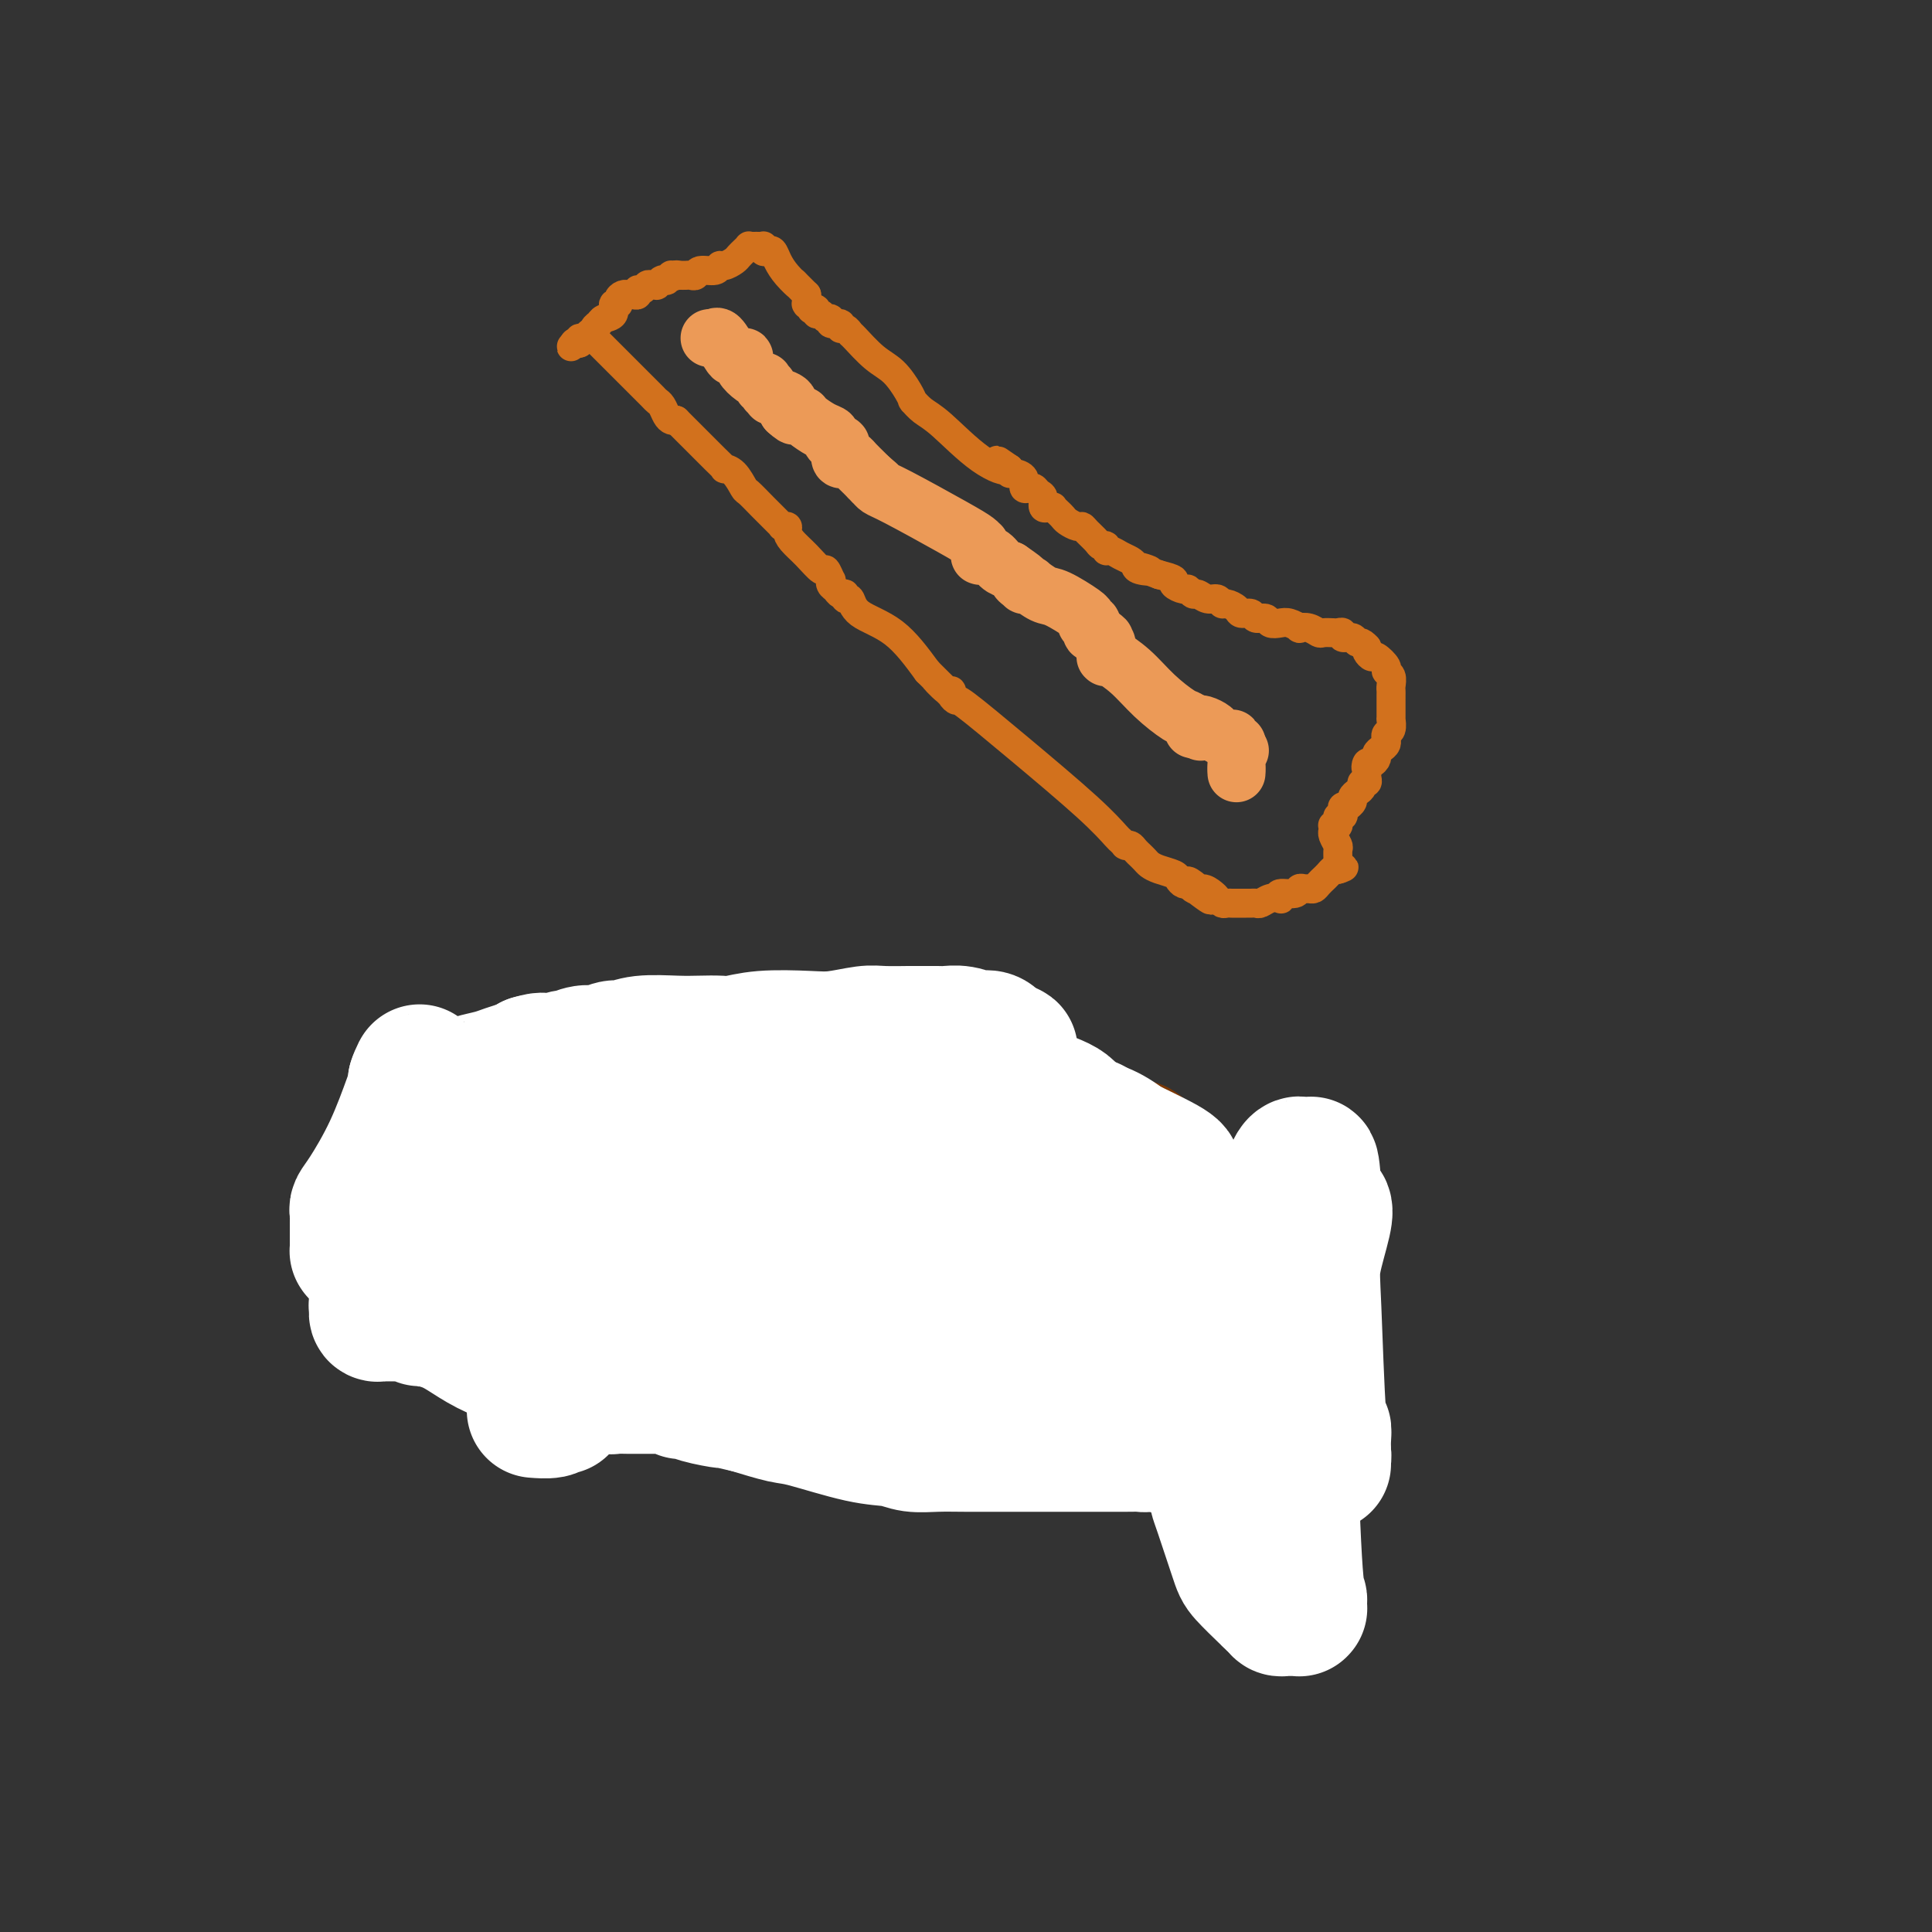 <svg viewBox='0 0 400 400' version='1.1' xmlns='http://www.w3.org/2000/svg' xmlns:xlink='http://www.w3.org/1999/xlink'><rect x="0" y="0" width="400" height="400" fill="#333333" stroke="none"/><g fill='none' stroke='#D2711D' stroke-width='6' stroke-linecap='round' stroke-linejoin='round'><path d='M84,263c0.000,0.000 0.000,-3.000 0,-3'/><path d='M84,260c0.453,-0.812 1.586,-1.342 2,-2c0.414,-0.658 0.110,-1.444 0,-2c-0.110,-0.556 -0.026,-0.883 0,-1c0.026,-0.117 -0.007,-0.024 0,0c0.007,0.024 0.054,-0.021 0,0c-0.054,0.021 -0.211,0.107 0,0c0.211,-0.107 0.789,-0.407 1,-1c0.211,-0.593 0.057,-1.480 0,-2c-0.057,-0.520 -0.015,-0.673 0,-1c0.015,-0.327 0.003,-0.827 0,-1c-0.003,-0.173 0.002,-0.018 0,0c-0.002,0.018 -0.012,-0.101 0,0c0.012,0.101 0.045,0.420 0,0c-0.045,-0.420 -0.170,-1.580 0,-2c0.170,-0.420 0.634,-0.099 1,-1c0.366,-0.901 0.633,-3.024 1,-4c0.367,-0.976 0.833,-0.804 1,-1c0.167,-0.196 0.034,-0.759 0,-1c-0.034,-0.241 0.029,-0.160 0,0c-0.029,0.160 -0.151,0.397 0,0c0.151,-0.397 0.575,-1.429 1,-2c0.425,-0.571 0.851,-0.681 1,-1c0.149,-0.319 0.019,-0.846 0,-1c-0.019,-0.154 0.071,0.065 0,0c-0.071,-0.065 -0.302,-0.413 0,-1c0.302,-0.587 1.139,-1.414 2,-3c0.861,-1.586 1.747,-3.930 2,-5c0.253,-1.070 -0.128,-0.864 0,-1c0.128,-0.136 0.765,-0.614 1,-1c0.235,-0.386 0.067,-0.682 0,-1c-0.067,-0.318 -0.034,-0.659 0,-1'/><path d='M97,224c2.011,-5.569 0.539,-1.492 0,0c-0.539,1.492 -0.144,0.400 0,0c0.144,-0.400 0.038,-0.107 0,0c-0.038,0.107 -0.008,0.030 0,0c0.008,-0.030 -0.005,-0.012 0,0c0.005,0.012 0.028,0.017 0,0c-0.028,-0.017 -0.106,-0.057 0,0c0.106,0.057 0.397,0.211 1,0c0.603,-0.211 1.520,-0.789 2,-1c0.480,-0.211 0.525,-0.057 1,0c0.475,0.057 1.381,0.015 2,0c0.619,-0.015 0.949,-0.004 1,0c0.051,0.004 -0.179,0.001 0,0c0.179,-0.001 0.766,-0.000 1,0c0.234,0.000 0.115,0.000 0,0c-0.115,-0.000 -0.224,-0.000 0,0c0.224,0.000 0.782,0.000 1,0c0.218,-0.000 0.096,-0.000 0,0c-0.096,0.000 -0.166,0.000 0,0c0.166,-0.000 0.566,-0.000 1,0c0.434,0.000 0.901,0.000 1,0c0.099,-0.000 -0.169,-0.000 0,0c0.169,0.000 0.777,0.000 1,0c0.223,-0.000 0.063,-0.000 0,0c-0.063,0.000 -0.027,0.000 0,0c0.027,-0.000 0.046,-0.000 0,0c-0.046,0.000 -0.157,0.000 0,0c0.157,-0.000 0.581,-0.000 1,0c0.419,0.000 0.834,0.000 1,0c0.166,-0.000 0.083,-0.000 0,0'/><path d='M111,223c2.102,-0.155 0.357,-0.041 0,0c-0.357,0.041 0.675,0.011 1,0c0.325,-0.011 -0.056,-0.003 0,0c0.056,0.003 0.550,0.001 1,0c0.450,-0.001 0.857,-0.000 1,0c0.143,0.000 0.024,0.000 0,0c-0.024,-0.000 0.049,0.000 0,0c-0.049,-0.000 -0.221,-0.000 0,0c0.221,0.000 0.833,0.001 1,0c0.167,-0.001 -0.113,-0.004 0,0c0.113,0.004 0.618,0.015 1,0c0.382,-0.015 0.643,-0.057 1,0c0.357,0.057 0.812,0.211 1,0c0.188,-0.211 0.110,-0.788 0,-1c-0.110,-0.212 -0.251,-0.061 0,0c0.251,0.061 0.894,0.030 1,0c0.106,-0.030 -0.326,-0.061 0,0c0.326,0.061 1.408,0.212 2,0c0.592,-0.212 0.694,-0.789 1,-1c0.306,-0.211 0.817,-0.055 1,0c0.183,0.055 0.038,0.011 0,0c-0.038,-0.011 0.032,0.011 0,0c-0.032,-0.011 -0.167,-0.054 0,0c0.167,0.054 0.636,0.207 1,0c0.364,-0.207 0.623,-0.773 1,-1c0.377,-0.227 0.872,-0.113 1,0c0.128,0.113 -0.110,0.226 0,0c0.110,-0.226 0.568,-0.792 1,-1c0.432,-0.208 0.838,-0.060 1,0c0.162,0.060 0.081,0.030 0,0'/><path d='M128,219c2.796,-0.619 1.285,-0.166 1,0c-0.285,0.166 0.655,0.044 1,0c0.345,-0.044 0.095,-0.012 0,0c-0.095,0.012 -0.037,0.002 0,0c0.037,-0.002 0.051,0.003 0,0c-0.051,-0.003 -0.168,-0.015 0,0c0.168,0.015 0.622,0.057 1,0c0.378,-0.057 0.680,-0.212 1,0c0.320,0.212 0.659,0.793 1,1c0.341,0.207 0.684,0.042 1,0c0.316,-0.042 0.606,0.040 1,0c0.394,-0.040 0.893,-0.203 1,0c0.107,0.203 -0.179,0.773 0,1c0.179,0.227 0.823,0.112 1,0c0.177,-0.112 -0.112,-0.222 0,0c0.112,0.222 0.624,0.777 1,1c0.376,0.223 0.615,0.116 1,0c0.385,-0.116 0.914,-0.241 1,0c0.086,0.241 -0.272,0.849 0,1c0.272,0.151 1.172,-0.155 2,0c0.828,0.155 1.583,0.773 2,1c0.417,0.227 0.497,0.065 1,0c0.503,-0.065 1.429,-0.031 2,0c0.571,0.031 0.787,0.061 1,0c0.213,-0.061 0.425,-0.212 1,0c0.575,0.212 1.515,0.789 2,1c0.485,0.211 0.515,0.057 1,0c0.485,-0.057 1.424,-0.016 2,0c0.576,0.016 0.788,0.008 1,0'/><path d='M155,225c4.879,1.155 3.576,1.041 3,1c-0.576,-0.041 -0.424,-0.011 0,0c0.424,0.011 1.122,0.003 2,0c0.878,-0.003 1.937,-0.001 3,0c1.063,0.001 2.130,0.001 3,0c0.870,-0.001 1.543,-0.001 2,0c0.457,0.001 0.699,0.004 1,0c0.301,-0.004 0.662,-0.016 1,0c0.338,0.016 0.655,0.061 1,0c0.345,-0.061 0.719,-0.226 1,0c0.281,0.226 0.470,0.845 1,1c0.530,0.155 1.403,-0.154 2,0c0.597,0.154 0.920,0.773 1,1c0.080,0.227 -0.083,0.064 0,0c0.083,-0.064 0.412,-0.027 1,0c0.588,0.027 1.433,0.046 2,0c0.567,-0.046 0.855,-0.156 2,0c1.145,0.156 3.148,0.578 4,1c0.852,0.422 0.554,0.846 1,1c0.446,0.154 1.635,0.040 2,0c0.365,-0.040 -0.094,-0.007 0,0c0.094,0.007 0.739,-0.013 1,0c0.261,0.013 0.136,0.060 0,0c-0.136,-0.060 -0.282,-0.226 0,0c0.282,0.226 0.994,0.845 2,1c1.006,0.155 2.308,-0.155 3,0c0.692,0.155 0.774,0.773 1,1c0.226,0.227 0.597,0.061 1,0c0.403,-0.061 0.839,-0.016 1,0c0.161,0.016 0.046,0.005 0,0c-0.046,-0.005 -0.023,-0.002 0,0'/><path d='M197,232c6.753,1.083 2.637,0.290 1,0c-1.637,-0.290 -0.793,-0.078 0,0c0.793,0.078 1.537,0.021 2,0c0.463,-0.021 0.646,-0.006 1,0c0.354,0.006 0.878,0.001 1,0c0.122,-0.001 -0.157,-0.000 0,0c0.157,0.000 0.750,0.000 1,0c0.250,-0.000 0.157,-0.000 0,0c-0.157,0.000 -0.378,0.000 0,0c0.378,-0.000 1.355,-0.000 2,0c0.645,0.000 0.957,-0.000 1,0c0.043,0.000 -0.184,0.000 0,0c0.184,-0.000 0.780,-0.000 1,0c0.220,0.000 0.064,0.000 0,0c-0.064,-0.000 -0.034,-0.001 0,0c0.034,0.001 0.074,0.004 0,0c-0.074,-0.004 -0.260,-0.015 0,0c0.260,0.015 0.967,0.057 1,0c0.033,-0.057 -0.609,-0.211 0,0c0.609,0.211 2.468,0.789 4,1c1.532,0.211 2.737,0.057 4,0c1.263,-0.057 2.585,-0.015 3,0c0.415,0.015 -0.078,0.004 0,0c0.078,-0.004 0.728,-0.001 1,0c0.272,0.001 0.167,0.000 0,0c-0.167,-0.000 -0.396,-0.000 0,0c0.396,0.000 1.415,0.000 2,0c0.585,-0.000 0.734,-0.000 1,0c0.266,0.000 0.647,0.000 1,0c0.353,-0.000 0.676,-0.000 1,0'/><path d='M225,233c4.341,0.167 1.194,0.086 0,0c-1.194,-0.086 -0.437,-0.177 0,0c0.437,0.177 0.552,0.622 1,1c0.448,0.378 1.229,0.690 2,1c0.771,0.310 1.531,0.618 2,1c0.469,0.382 0.648,0.838 1,1c0.352,0.162 0.879,0.030 1,0c0.121,-0.030 -0.164,0.043 0,0c0.164,-0.043 0.776,-0.203 1,0c0.224,0.203 0.059,0.770 0,1c-0.059,0.230 -0.012,0.122 0,0c0.012,-0.122 -0.012,-0.258 0,0c0.012,0.258 0.059,0.909 0,1c-0.059,0.091 -0.226,-0.378 0,0c0.226,0.378 0.844,1.603 1,2c0.156,0.397 -0.151,-0.035 0,0c0.151,0.035 0.758,0.535 1,1c0.242,0.465 0.117,0.894 0,1c-0.117,0.106 -0.227,-0.111 0,0c0.227,0.111 0.792,0.552 1,1c0.208,0.448 0.058,0.904 0,1c-0.058,0.096 -0.026,-0.168 0,0c0.026,0.168 0.045,0.767 0,1c-0.045,0.233 -0.155,0.100 0,0c0.155,-0.100 0.577,-0.166 1,0c0.423,0.166 0.849,0.566 1,1c0.151,0.434 0.027,0.904 0,1c-0.027,0.096 0.044,-0.180 0,0c-0.044,0.180 -0.204,0.818 0,1c0.204,0.182 0.773,-0.091 1,0c0.227,0.091 0.114,0.545 0,1'/><path d='M239,250c2.162,2.625 0.568,0.688 0,0c-0.568,-0.688 -0.110,-0.128 0,0c0.110,0.128 -0.128,-0.176 0,0c0.128,0.176 0.623,0.831 1,1c0.377,0.169 0.637,-0.147 1,0c0.363,0.147 0.829,0.757 1,1c0.171,0.243 0.046,0.118 0,0c-0.046,-0.118 -0.012,-0.227 0,0c0.012,0.227 0.003,0.792 0,1c-0.003,0.208 -0.000,0.059 0,0c0.000,-0.059 -0.002,-0.027 0,0c0.002,0.027 0.007,0.048 0,0c-0.007,-0.048 -0.027,-0.167 0,0c0.027,0.167 0.102,0.619 1,1c0.898,0.381 2.619,0.691 4,1c1.381,0.309 2.422,0.619 3,1c0.578,0.381 0.694,0.834 1,1c0.306,0.166 0.804,0.044 1,0c0.196,-0.044 0.091,-0.012 0,0c-0.091,0.012 -0.169,0.003 0,0c0.169,-0.003 0.584,-0.002 1,0'/><path d='M253,257c2.272,1.249 0.952,0.870 1,1c0.048,0.130 1.463,0.767 2,1c0.537,0.233 0.195,0.063 0,0c-0.195,-0.063 -0.244,-0.017 0,0c0.244,0.017 0.782,0.006 1,0c0.218,-0.006 0.116,-0.005 0,0c-0.116,0.005 -0.245,0.015 0,0c0.245,-0.015 0.865,-0.054 1,0c0.135,0.054 -0.213,0.201 0,1c0.213,0.799 0.989,2.252 2,3c1.011,0.748 2.257,0.793 3,1c0.743,0.207 0.984,0.576 1,1c0.016,0.424 -0.192,0.902 0,1c0.192,0.098 0.783,-0.185 1,0c0.217,0.185 0.058,0.838 0,1c-0.058,0.162 -0.016,-0.165 0,0c0.016,0.165 0.007,0.824 0,1c-0.007,0.176 -0.012,-0.132 0,0c0.012,0.132 0.042,0.704 0,1c-0.042,0.296 -0.155,0.318 0,1c0.155,0.682 0.577,2.025 1,3c0.423,0.975 0.845,1.581 1,2c0.155,0.419 0.041,0.652 0,1c-0.041,0.348 -0.011,0.811 0,1c0.011,0.189 0.003,0.105 0,0c-0.003,-0.105 -0.002,-0.232 0,0c0.002,0.232 0.003,0.822 0,1c-0.003,0.178 -0.011,-0.055 0,0c0.011,0.055 0.041,0.400 0,1c-0.041,0.600 -0.155,1.457 0,2c0.155,0.543 0.577,0.771 1,1'/><path d='M268,282c0.464,2.657 0.124,1.301 0,1c-0.124,-0.301 -0.034,0.454 0,1c0.034,0.546 0.010,0.882 0,1c-0.010,0.118 -0.006,0.018 0,0c0.006,-0.018 0.016,0.048 0,0c-0.016,-0.048 -0.057,-0.209 0,0c0.057,0.209 0.212,0.788 0,1c-0.212,0.212 -0.793,0.057 -1,0c-0.207,-0.057 -0.042,-0.015 0,0c0.042,0.015 -0.040,0.004 0,0c0.040,-0.004 0.203,-0.001 0,0c-0.203,0.001 -0.772,0.001 -1,0c-0.228,-0.001 -0.114,-0.004 0,0c0.114,0.004 0.227,0.016 0,0c-0.227,-0.016 -0.796,-0.059 -1,0c-0.204,0.059 -0.043,0.219 0,0c0.043,-0.219 -0.031,-0.818 0,-1c0.031,-0.182 0.167,0.054 0,0c-0.167,-0.054 -0.637,-0.397 -1,-1c-0.363,-0.603 -0.619,-1.467 -1,-2c-0.381,-0.533 -0.886,-0.736 -1,-1c-0.114,-0.264 0.162,-0.590 0,-1c-0.162,-0.410 -0.762,-0.905 -1,-1c-0.238,-0.095 -0.116,0.209 0,0c0.116,-0.209 0.224,-0.932 0,-1c-0.224,-0.068 -0.782,0.518 -1,1c-0.218,0.482 -0.097,0.861 0,1c0.097,0.139 0.171,0.040 0,0c-0.171,-0.040 -0.585,-0.020 -1,0'/><path d='M259,280c-1.155,-0.702 -1.042,0.544 -1,1c0.042,0.456 0.012,0.122 0,0c-0.012,-0.122 -0.007,-0.033 0,0c0.007,0.033 0.016,0.009 0,0c-0.016,-0.009 -0.057,-0.002 0,0c0.057,0.002 0.211,0.001 0,0c-0.211,-0.001 -0.789,-0.000 -1,0c-0.211,0.000 -0.056,-0.000 0,0c0.056,0.000 0.012,0.001 0,0c-0.012,-0.001 0.008,-0.003 0,0c-0.008,0.003 -0.043,0.011 0,0c0.043,-0.011 0.166,-0.043 0,0c-0.166,0.043 -0.619,0.159 -1,1c-0.381,0.841 -0.690,2.407 -1,3c-0.310,0.593 -0.623,0.211 -1,0c-0.377,-0.211 -0.819,-0.253 -1,0c-0.181,0.253 -0.101,0.800 0,1c0.101,0.200 0.223,0.054 0,0c-0.223,-0.054 -0.791,-0.017 -1,0c-0.209,0.017 -0.059,0.013 0,0c0.059,-0.013 0.026,-0.034 0,0c-0.026,0.034 -0.045,0.125 0,0c0.045,-0.125 0.156,-0.464 0,0c-0.156,0.464 -0.578,1.732 -1,3'/><path d='M251,289c-1.852,2.027 -2.482,2.596 -3,3c-0.518,0.404 -0.923,0.644 -1,1c-0.077,0.356 0.176,0.828 0,1c-0.176,0.172 -0.781,0.044 -1,0c-0.219,-0.044 -0.052,-0.004 0,0c0.052,0.004 -0.011,-0.026 0,0c0.011,0.026 0.096,0.110 0,0c-0.096,-0.110 -0.372,-0.414 -1,0c-0.628,0.414 -1.608,1.547 -2,2c-0.392,0.453 -0.196,0.227 0,0'/><path d='M230,298c-0.333,0.000 -0.665,0.000 -1,0c-0.335,0.000 -0.672,0.000 -1,0c-0.328,0.000 -0.647,0.000 -1,0c-0.353,0.000 -0.740,0.000 -1,0c-0.260,0.000 -0.394,0.000 -1,0c-0.606,0.000 -1.683,0.000 -2,0c-0.317,0.000 0.126,0.000 0,0c-0.126,0.000 -0.822,0.000 -1,0c-0.178,-0.000 0.162,0.000 0,0c-0.162,0.000 -0.827,0.000 -1,0c-0.173,0.000 0.146,0.000 0,0c-0.146,0.000 -0.756,0.000 -1,0c-0.244,0.000 -0.122,0.000 0,0'/><path d='M220,298c-1.549,-0.001 -0.420,-0.004 0,0c0.420,0.004 0.133,0.015 0,0c-0.133,-0.015 -0.112,-0.057 0,0c0.112,0.057 0.314,0.211 0,0c-0.314,-0.211 -1.145,-0.788 -2,-1c-0.855,-0.212 -1.734,-0.061 -2,0c-0.266,0.061 0.082,0.030 0,0c-0.082,-0.030 -0.595,-0.061 -1,0c-0.405,0.061 -0.701,0.214 -1,0c-0.299,-0.214 -0.599,-0.793 -1,-1c-0.401,-0.207 -0.903,-0.040 -1,0c-0.097,0.040 0.212,-0.046 0,0c-0.212,0.046 -0.944,0.222 -2,0c-1.056,-0.222 -2.436,-0.844 -3,-1c-0.564,-0.156 -0.311,0.154 -1,0c-0.689,-0.154 -2.319,-0.772 -4,-1c-1.681,-0.228 -3.413,-0.065 -4,0c-0.587,0.065 -0.031,0.031 0,0c0.031,-0.031 -0.465,-0.061 -1,0c-0.535,0.061 -1.109,0.212 -2,0c-0.891,-0.212 -2.098,-0.789 -3,-1c-0.902,-0.211 -1.500,-0.057 -2,0c-0.500,0.057 -0.904,0.015 -1,0c-0.096,-0.015 0.115,-0.004 0,0c-0.115,0.004 -0.558,0.002 -1,0'/><path d='M188,293c-6.779,-1.453 -7.727,-2.586 -9,-3c-1.273,-0.414 -2.871,-0.110 -4,0c-1.129,0.110 -1.787,0.027 -2,0c-0.213,-0.027 0.021,0.003 0,0c-0.021,-0.003 -0.295,-0.039 0,0c0.295,0.039 1.161,0.154 -1,0c-2.161,-0.154 -7.348,-0.577 -19,-1c-11.652,-0.423 -29.767,-0.845 -38,-1c-8.233,-0.155 -6.582,-0.041 -6,0c0.582,0.041 0.097,0.009 0,0c-0.097,-0.009 0.194,0.004 0,0c-0.194,-0.004 -0.874,-0.025 -1,0c-0.126,0.025 0.303,0.098 0,0c-0.303,-0.098 -1.338,-0.365 -3,-1c-1.662,-0.635 -3.952,-1.637 -5,-2c-1.048,-0.363 -0.853,-0.086 -1,0c-0.147,0.086 -0.635,-0.018 -1,0c-0.365,0.018 -0.609,0.158 -1,0c-0.391,-0.158 -0.931,-0.615 -1,-1c-0.069,-0.385 0.332,-0.697 0,-1c-0.332,-0.303 -1.398,-0.597 -2,-1c-0.602,-0.403 -0.739,-0.916 -1,-1c-0.261,-0.084 -0.646,0.262 -1,0c-0.354,-0.262 -0.677,-1.131 -1,-2'/><path d='M91,279c-0.881,-1.168 -0.082,-1.086 0,-1c0.082,0.086 -0.553,0.178 -1,0c-0.447,-0.178 -0.708,-0.625 -1,-1c-0.292,-0.375 -0.617,-0.679 -1,-1c-0.383,-0.321 -0.825,-0.660 -1,-1c-0.175,-0.340 -0.084,-0.682 0,-1c0.084,-0.318 0.162,-0.611 0,-1c-0.162,-0.389 -0.564,-0.874 -1,-1c-0.436,-0.126 -0.905,0.106 -1,0c-0.095,-0.106 0.185,-0.549 0,-1c-0.185,-0.451 -0.834,-0.908 -1,-1c-0.166,-0.092 0.153,0.182 0,0c-0.153,-0.182 -0.777,-0.818 -1,-1c-0.223,-0.182 -0.046,0.091 0,0c0.046,-0.091 -0.040,-0.546 0,-1c0.040,-0.454 0.206,-0.906 0,-1c-0.206,-0.094 -0.783,0.171 -1,0c-0.217,-0.171 -0.072,-0.778 0,-1c0.072,-0.222 0.071,-0.060 0,0c-0.071,0.060 -0.213,0.016 0,0c0.213,-0.016 0.779,-0.005 1,0c0.221,0.005 0.097,0.002 0,0c-0.097,-0.002 -0.166,-0.004 0,0c0.166,0.004 0.566,0.012 1,0c0.434,-0.012 0.901,-0.045 1,0c0.099,0.045 -0.170,0.170 0,0c0.170,-0.170 0.777,-0.633 1,-1c0.223,-0.367 0.060,-0.637 0,-1c-0.060,-0.363 -0.017,-0.818 0,-1c0.017,-0.182 0.009,-0.091 0,0'/><path d='M86,263c0.464,-0.862 0.124,-1.015 0,-1c-0.124,0.015 -0.033,0.200 0,0c0.033,-0.200 0.009,-0.786 0,-1c-0.009,-0.214 -0.002,-0.058 0,0c0.002,0.058 0.001,0.016 0,0c-0.001,-0.016 -0.000,-0.008 0,0'/><path d='M225,300c2.536,-0.309 5.072,-0.618 8,-1c2.928,-0.382 6.249,-0.838 8,-1c1.751,-0.162 1.933,-0.029 2,0c0.067,0.029 0.018,-0.045 0,0c-0.018,0.045 -0.005,0.208 0,0c0.005,-0.208 0.001,-0.787 0,-1c-0.001,-0.213 -0.000,-0.061 0,0c0.000,0.061 0.000,0.030 0,0'/><path d='M243,297c2.724,-0.692 0.534,-0.921 0,-1c-0.534,-0.079 0.589,-0.007 1,0c0.411,0.007 0.110,-0.050 0,0c-0.110,0.050 -0.031,0.206 0,0c0.031,-0.206 0.012,-0.773 0,-1c-0.012,-0.227 -0.017,-0.113 0,0c0.017,0.113 0.057,0.227 0,0c-0.057,-0.227 -0.211,-0.793 0,-1c0.211,-0.207 0.789,-0.056 1,0c0.211,0.056 0.057,0.016 0,0c-0.057,-0.016 -0.015,-0.008 0,0c0.015,0.008 0.004,0.016 0,0c-0.004,-0.016 -0.002,-0.056 0,0c0.002,0.056 0.004,0.207 0,0c-0.004,-0.207 -0.015,-0.774 0,-1c0.015,-0.226 0.057,-0.112 0,0c-0.057,0.112 -0.211,0.222 0,0c0.211,-0.222 0.789,-0.778 1,-1c0.211,-0.222 0.057,-0.112 0,0c-0.057,0.112 -0.015,0.226 0,0c0.015,-0.226 0.004,-0.792 0,-1c-0.004,-0.208 -0.001,-0.060 0,0c0.001,0.060 0.001,0.030 0,0'/><path d='M122,69c0.252,0.252 0.505,0.505 1,1c0.495,0.495 1.234,1.234 2,2c0.766,0.766 1.561,1.561 2,2c0.439,0.439 0.523,0.524 1,1c0.477,0.476 1.346,1.345 2,2c0.654,0.655 1.092,1.096 2,2c0.908,0.904 2.285,2.270 3,3c0.715,0.730 0.769,0.823 1,1c0.231,0.177 0.639,0.439 1,1c0.361,0.561 0.674,1.420 1,2c0.326,0.580 0.665,0.880 1,1c0.335,0.120 0.668,0.060 1,0'/><path d='M140,87c3.172,3.172 2.102,2.104 2,2c-0.102,-0.104 0.763,0.758 2,2c1.237,1.242 2.846,2.866 4,4c1.154,1.134 1.852,1.780 2,2c0.148,0.220 -0.253,0.015 0,0c0.253,-0.015 1.160,0.160 2,1c0.840,0.840 1.612,2.344 2,3c0.388,0.656 0.391,0.463 1,1c0.609,0.537 1.822,1.804 3,3c1.178,1.196 2.319,2.320 3,3c0.681,0.680 0.900,0.917 1,1c0.100,0.083 0.081,0.014 0,0c-0.081,-0.014 -0.223,0.029 0,0c0.223,-0.029 0.813,-0.129 1,0c0.187,0.129 -0.028,0.488 0,1c0.028,0.512 0.298,1.178 1,2c0.702,0.822 1.834,1.799 3,3c1.166,1.201 2.364,2.626 3,3c0.636,0.374 0.709,-0.304 1,0c0.291,0.304 0.799,1.588 1,2c0.201,0.412 0.096,-0.048 0,0c-0.096,0.048 -0.184,0.606 0,1c0.184,0.394 0.641,0.625 1,1c0.359,0.375 0.620,0.894 1,1c0.380,0.106 0.879,-0.201 1,0c0.121,0.201 -0.136,0.910 0,1c0.136,0.090 0.665,-0.440 1,0c0.335,0.440 0.475,1.849 2,3c1.525,1.151 4.436,2.043 7,4c2.564,1.957 4.782,4.978 7,8'/><path d='M192,139c8.393,8.373 3.377,3.306 2,2c-1.377,-1.306 0.885,1.150 2,2c1.115,0.850 1.084,0.093 1,0c-0.084,-0.093 -0.222,0.476 0,1c0.222,0.524 0.802,1.002 1,1c0.198,-0.002 0.014,-0.485 2,1c1.986,1.485 6.144,4.938 11,9c4.856,4.062 10.412,8.735 14,12c3.588,3.265 5.209,5.124 6,6c0.791,0.876 0.751,0.770 1,1c0.249,0.230 0.787,0.796 1,1c0.213,0.204 0.099,0.044 0,0c-0.099,-0.044 -0.185,0.026 0,0c0.185,-0.026 0.641,-0.148 1,0c0.359,0.148 0.620,0.564 1,1c0.380,0.436 0.877,0.890 1,1c0.123,0.110 -0.128,-0.125 0,0c0.128,0.125 0.636,0.611 1,1c0.364,0.389 0.584,0.682 1,1c0.416,0.318 1.029,0.659 2,1c0.971,0.341 2.299,0.680 3,1c0.701,0.320 0.776,0.622 1,1c0.224,0.378 0.599,0.833 1,1c0.401,0.167 0.829,0.048 1,0c0.171,-0.048 0.086,-0.024 0,0'/><path d='M246,183c8.605,6.743 3.118,1.599 1,0c-2.118,-1.599 -0.866,0.346 0,1c0.866,0.654 1.345,0.018 2,0c0.655,-0.018 1.486,0.584 2,1c0.514,0.416 0.713,0.647 1,1c0.287,0.353 0.664,0.827 1,1c0.336,0.173 0.630,0.046 1,0c0.370,-0.046 0.815,-0.012 1,0c0.185,0.012 0.109,0.003 0,0c-0.109,-0.003 -0.251,-0.001 0,0c0.251,0.001 0.893,-0.000 1,0c0.107,0.000 -0.323,0.001 0,0c0.323,-0.001 1.399,-0.004 2,0c0.601,0.004 0.729,0.015 1,0c0.271,-0.015 0.686,-0.055 1,0c0.314,0.055 0.526,0.207 1,0c0.474,-0.207 1.209,-0.772 2,-1c0.791,-0.228 1.637,-0.117 2,0c0.363,0.117 0.244,0.242 0,0c-0.244,-0.242 -0.612,-0.850 0,-1c0.612,-0.150 2.206,0.157 3,0c0.794,-0.157 0.790,-0.777 1,-1c0.210,-0.223 0.635,-0.050 1,0c0.365,0.050 0.671,-0.024 1,0c0.329,0.024 0.679,0.147 1,0c0.321,-0.147 0.611,-0.565 1,-1c0.389,-0.435 0.878,-0.887 1,-1c0.122,-0.113 -0.122,0.114 0,0c0.122,-0.114 0.610,-0.569 1,-1c0.390,-0.431 0.683,-0.837 1,-1c0.317,-0.163 0.659,-0.081 1,0'/><path d='M277,180c2.475,-1.020 0.663,-0.070 0,0c-0.663,0.070 -0.177,-0.740 0,-1c0.177,-0.260 0.044,0.029 0,0c-0.044,-0.029 0.002,-0.376 0,-1c-0.002,-0.624 -0.053,-1.527 0,-2c0.053,-0.473 0.210,-0.518 0,-1c-0.210,-0.482 -0.788,-1.401 -1,-2c-0.212,-0.599 -0.058,-0.879 0,-1c0.058,-0.121 0.019,-0.084 0,0c-0.019,0.084 -0.019,0.215 0,0c0.019,-0.215 0.058,-0.774 0,-1c-0.058,-0.226 -0.213,-0.117 0,0c0.213,0.117 0.793,0.242 1,0c0.207,-0.242 0.042,-0.852 0,-1c-0.042,-0.148 0.040,0.167 0,0c-0.040,-0.167 -0.203,-0.815 0,-1c0.203,-0.185 0.773,0.094 1,0c0.227,-0.094 0.112,-0.560 0,-1c-0.112,-0.440 -0.222,-0.853 0,-1c0.222,-0.147 0.777,-0.028 1,0c0.223,0.028 0.115,-0.034 0,0c-0.115,0.034 -0.237,0.164 0,0c0.237,-0.164 0.833,-0.622 1,-1c0.167,-0.378 -0.095,-0.675 0,-1c0.095,-0.325 0.547,-0.679 1,-1c0.453,-0.321 0.906,-0.611 1,-1c0.094,-0.389 -0.171,-0.878 0,-1c0.171,-0.122 0.778,0.122 1,0c0.222,-0.122 0.060,-0.610 0,-1c-0.060,-0.390 -0.017,-0.683 0,-1c0.017,-0.317 0.009,-0.659 0,-1'/><path d='M283,159c1.095,-2.102 0.331,-0.356 0,0c-0.331,0.356 -0.230,-0.678 0,-1c0.230,-0.322 0.587,0.069 1,0c0.413,-0.069 0.881,-0.597 1,-1c0.119,-0.403 -0.111,-0.682 0,-1c0.111,-0.318 0.565,-0.677 1,-1c0.435,-0.323 0.852,-0.610 1,-1c0.148,-0.390 0.025,-0.882 0,-1c-0.025,-0.118 0.046,0.140 0,0c-0.046,-0.140 -0.208,-0.678 0,-1c0.208,-0.322 0.788,-0.429 1,-1c0.212,-0.571 0.057,-1.607 0,-2c-0.057,-0.393 -0.015,-0.143 0,0c0.015,0.143 0.004,0.179 0,0c-0.004,-0.179 -0.001,-0.574 0,-1c0.001,-0.426 0.000,-0.885 0,-1c-0.000,-0.115 -0.000,0.114 0,0c0.000,-0.114 -0.000,-0.569 0,-1c0.000,-0.431 0.000,-0.837 0,-1c-0.000,-0.163 -0.000,-0.084 0,0c0.000,0.084 0.001,0.174 0,0c-0.001,-0.174 -0.005,-0.610 0,-1c0.005,-0.390 0.017,-0.733 0,-1c-0.017,-0.267 -0.064,-0.457 0,-1c0.064,-0.543 0.239,-1.437 0,-2c-0.239,-0.563 -0.891,-0.795 -1,-1c-0.109,-0.205 0.324,-0.384 0,-1c-0.324,-0.616 -1.407,-1.670 -2,-2c-0.593,-0.330 -0.698,0.065 -1,0c-0.302,-0.065 -0.801,-0.590 -1,-1c-0.199,-0.410 -0.100,-0.705 0,-1'/><path d='M283,134c-1.199,-1.399 -1.698,-0.897 -2,-1c-0.302,-0.103 -0.409,-0.812 -1,-1c-0.591,-0.188 -1.668,0.146 -2,0c-0.332,-0.146 0.080,-0.770 0,-1c-0.080,-0.230 -0.654,-0.065 -1,0c-0.346,0.065 -0.465,0.031 -1,0c-0.535,-0.031 -1.487,-0.060 -2,0c-0.513,0.060 -0.588,0.209 -1,0c-0.412,-0.209 -1.160,-0.774 -2,-1c-0.840,-0.226 -1.773,-0.112 -2,0c-0.227,0.112 0.253,0.222 0,0c-0.253,-0.222 -1.238,-0.776 -2,-1c-0.762,-0.224 -1.302,-0.116 -2,0c-0.698,0.116 -1.553,0.242 -2,0c-0.447,-0.242 -0.486,-0.852 -1,-1c-0.514,-0.148 -1.503,0.167 -2,0c-0.497,-0.167 -0.500,-0.814 -1,-1c-0.500,-0.186 -1.495,0.090 -2,0c-0.505,-0.090 -0.519,-0.545 -1,-1c-0.481,-0.455 -1.428,-0.911 -2,-1c-0.572,-0.089 -0.769,0.187 -1,0c-0.231,-0.187 -0.496,-0.839 -1,-1c-0.504,-0.161 -1.247,0.168 -2,0c-0.753,-0.168 -1.516,-0.833 -2,-1c-0.484,-0.167 -0.688,0.162 -1,0c-0.312,-0.162 -0.733,-0.817 -1,-1c-0.267,-0.183 -0.381,0.106 -1,0c-0.619,-0.106 -1.744,-0.605 -2,-1c-0.256,-0.395 0.355,-0.684 0,-1c-0.355,-0.316 -1.678,-0.658 -3,-1'/><path d='M240,119c-6.997,-2.560 -2.991,-1.459 -2,-1c0.991,0.459 -1.033,0.277 -2,0c-0.967,-0.277 -0.876,-0.647 -1,-1c-0.124,-0.353 -0.463,-0.687 -1,-1c-0.537,-0.313 -1.271,-0.605 -2,-1c-0.729,-0.395 -1.451,-0.892 -2,-1c-0.549,-0.108 -0.924,0.175 -1,0c-0.076,-0.175 0.148,-0.807 0,-1c-0.148,-0.193 -0.669,0.054 -1,0c-0.331,-0.054 -0.474,-0.410 -1,-1c-0.526,-0.590 -1.436,-1.415 -2,-2c-0.564,-0.585 -0.781,-0.930 -1,-1c-0.219,-0.070 -0.441,0.135 -1,0c-0.559,-0.135 -1.455,-0.611 -2,-1c-0.545,-0.389 -0.739,-0.693 -1,-1c-0.261,-0.307 -0.591,-0.619 -1,-1c-0.409,-0.381 -0.898,-0.832 -1,-1c-0.102,-0.168 0.184,-0.052 0,0c-0.184,0.052 -0.837,0.039 -1,0c-0.163,-0.039 0.164,-0.105 0,0c-0.164,0.105 -0.819,0.382 -1,0c-0.181,-0.382 0.110,-1.423 0,-2c-0.110,-0.577 -0.622,-0.689 -1,-1c-0.378,-0.311 -0.621,-0.822 -1,-1c-0.379,-0.178 -0.893,-0.024 -1,0c-0.107,0.024 0.192,-0.084 0,0c-0.192,0.084 -0.875,0.360 -1,0c-0.125,-0.360 0.307,-1.354 0,-2c-0.307,-0.646 -1.352,-0.943 -2,-1c-0.648,-0.057 -0.899,0.127 -1,0c-0.101,-0.127 -0.050,-0.563 0,-1'/><path d='M209,97c-4.834,-3.385 -1.418,-0.848 -1,0c0.418,0.848 -2.161,0.007 -5,-2c-2.839,-2.007 -5.938,-5.179 -8,-7c-2.062,-1.821 -3.088,-2.292 -4,-3c-0.912,-0.708 -1.708,-1.654 -2,-2c-0.292,-0.346 -0.078,-0.092 0,0c0.078,0.092 0.019,0.021 0,0c-0.019,-0.021 0.001,0.010 0,0c-0.001,-0.010 -0.022,-0.059 0,0c0.022,0.059 0.086,0.226 0,0c-0.086,-0.226 -0.324,-0.844 -1,-2c-0.676,-1.156 -1.792,-2.850 -3,-4c-1.208,-1.150 -2.510,-1.757 -4,-3c-1.490,-1.243 -3.168,-3.122 -4,-4c-0.832,-0.878 -0.819,-0.756 -1,-1c-0.181,-0.244 -0.555,-0.854 -1,-1c-0.445,-0.146 -0.959,0.172 -1,0c-0.041,-0.172 0.393,-0.835 0,-1c-0.393,-0.165 -1.612,0.167 -2,0c-0.388,-0.167 0.055,-0.833 0,-1c-0.055,-0.167 -0.607,0.165 -1,0c-0.393,-0.165 -0.626,-0.828 -1,-1c-0.374,-0.172 -0.889,0.146 -1,0c-0.111,-0.146 0.180,-0.757 0,-1c-0.180,-0.243 -0.833,-0.117 -1,0c-0.167,0.117 0.151,0.224 0,0c-0.151,-0.224 -0.773,-0.781 -1,-1c-0.227,-0.219 -0.061,-0.100 0,0c0.061,0.100 0.016,0.181 0,0c-0.016,-0.181 -0.005,-0.623 0,-1c0.005,-0.377 0.002,-0.688 0,-1'/><path d='M167,61c-4.073,-4.085 -2.257,-2.296 -2,-2c0.257,0.296 -1.045,-0.900 -2,-2c-0.955,-1.100 -1.563,-2.102 -2,-3c-0.437,-0.898 -0.705,-1.691 -1,-2c-0.295,-0.309 -0.619,-0.135 -1,0c-0.381,0.135 -0.820,0.232 -1,0c-0.180,-0.232 -0.100,-0.794 0,-1c0.100,-0.206 0.220,-0.055 0,0c-0.220,0.055 -0.781,0.015 -1,0c-0.219,-0.015 -0.096,-0.005 0,0c0.096,0.005 0.166,0.005 0,0c-0.166,-0.005 -0.566,-0.016 -1,0c-0.434,0.016 -0.901,0.057 -1,0c-0.099,-0.057 0.171,-0.212 0,0c-0.171,0.212 -0.781,0.792 -1,1c-0.219,0.208 -0.047,0.044 0,0c0.047,-0.044 -0.033,0.031 0,0c0.033,-0.031 0.177,-0.167 0,0c-0.177,0.167 -0.675,0.637 -1,1c-0.325,0.363 -0.476,0.618 -1,1c-0.524,0.382 -1.422,0.891 -2,1c-0.578,0.109 -0.838,-0.181 -1,0c-0.162,0.181 -0.228,0.833 -1,1c-0.772,0.167 -2.249,-0.151 -3,0c-0.751,0.151 -0.775,0.773 -1,1c-0.225,0.227 -0.653,0.061 -1,0c-0.347,-0.061 -0.615,-0.016 -1,0c-0.385,0.016 -0.887,0.004 -1,0c-0.113,-0.004 0.162,-0.001 0,0c-0.162,0.001 -0.761,0.000 -1,0c-0.239,-0.000 -0.120,-0.000 0,0'/><path d='M140,57c-2.410,0.924 -0.434,0.233 0,0c0.434,-0.233 -0.672,-0.010 -1,0c-0.328,0.010 0.122,-0.193 0,0c-0.122,0.193 -0.816,0.783 -1,1c-0.184,0.217 0.143,0.062 0,0c-0.143,-0.062 -0.755,-0.031 -1,0c-0.245,0.031 -0.121,0.061 0,0c0.121,-0.061 0.240,-0.214 0,0c-0.240,0.214 -0.837,0.793 -1,1c-0.163,0.207 0.110,0.040 0,0c-0.110,-0.040 -0.603,0.046 -1,0c-0.397,-0.046 -0.698,-0.222 -1,0c-0.302,0.222 -0.607,0.844 -1,1c-0.393,0.156 -0.875,-0.154 -1,0c-0.125,0.154 0.107,0.773 0,1c-0.107,0.227 -0.555,0.064 -1,0c-0.445,-0.064 -0.889,-0.027 -1,0c-0.111,0.027 0.110,0.044 0,0c-0.110,-0.044 -0.549,-0.149 -1,0c-0.451,0.149 -0.912,0.550 -1,1c-0.088,0.450 0.198,0.947 0,1c-0.198,0.053 -0.879,-0.338 -1,0c-0.121,0.338 0.320,1.405 0,2c-0.320,0.595 -1.400,0.719 -2,1c-0.600,0.281 -0.720,0.720 -1,1c-0.280,0.280 -0.720,0.401 -1,1c-0.280,0.599 -0.401,1.677 -1,2c-0.599,0.323 -1.676,-0.109 -2,0c-0.324,0.109 0.105,0.760 0,1c-0.105,0.240 -0.744,0.069 -1,0c-0.256,-0.069 -0.128,-0.034 0,0'/><path d='M119,71c-1.531,1.547 -0.359,0.415 0,0c0.359,-0.415 -0.096,-0.112 0,0c0.096,0.112 0.742,0.032 1,0c0.258,-0.032 0.129,-0.016 0,0'/></g>
<g fill='none' stroke='#7C3805' stroke-width='28' stroke-linecap='round' stroke-linejoin='round'><path d='M108,236c0.000,0.000 -1.000,1.000 -1,1'/><path d='M107,237c-0.094,0.775 0.171,2.212 0,3c-0.171,0.788 -0.778,0.928 -1,1c-0.222,0.072 -0.060,0.075 0,0c0.060,-0.075 0.016,-0.230 0,0c-0.016,0.230 -0.005,0.844 0,1c0.005,0.156 0.002,-0.147 0,0c-0.002,0.147 -0.004,0.745 0,1c0.004,0.255 0.015,0.166 0,0c-0.015,-0.166 -0.057,-0.409 0,0c0.057,0.409 0.211,1.469 0,2c-0.211,0.531 -0.789,0.534 -1,1c-0.211,0.466 -0.057,1.397 0,2c0.057,0.603 0.015,0.880 0,1c-0.015,0.120 -0.004,0.084 0,0c0.004,-0.084 0.001,-0.215 0,0c-0.001,0.215 -0.000,0.776 0,1c0.000,0.224 0.000,0.111 0,0c-0.000,-0.111 -0.000,-0.219 0,0c0.000,0.219 0.000,0.767 0,1c-0.000,0.233 -0.000,0.153 0,0c0.000,-0.153 0.000,-0.377 0,0c-0.000,0.377 -0.000,1.355 0,2c0.000,0.645 0.000,0.956 0,1c-0.000,0.044 -0.000,-0.181 0,0c0.000,0.181 0.000,0.767 0,1c-0.000,0.233 -0.000,0.114 0,0c0.000,-0.114 0.000,-0.224 0,0c-0.000,0.224 -0.000,0.782 0,1c0.000,0.218 0.000,0.097 0,0c-0.000,-0.097 -0.000,-0.171 0,0c0.000,0.171 0.000,0.585 0,1'/><path d='M105,257c-0.309,3.045 -0.083,0.657 0,0c0.083,-0.657 0.022,0.416 0,1c-0.022,0.584 -0.006,0.677 0,1c0.006,0.323 0.002,0.875 0,1c-0.002,0.125 -0.000,-0.176 0,0c0.000,0.176 0.000,0.831 0,1c-0.000,0.169 -0.000,-0.147 0,0c0.000,0.147 0.001,0.757 0,1c-0.001,0.243 -0.004,0.118 0,0c0.004,-0.118 0.015,-0.228 0,0c-0.015,0.228 -0.057,0.793 0,1c0.057,0.207 0.211,0.055 0,0c-0.211,-0.055 -0.789,-0.015 -1,0c-0.211,0.015 -0.057,0.003 0,0c0.057,-0.003 0.016,0.003 0,0c-0.016,-0.003 -0.008,-0.015 0,0c0.008,0.015 0.016,0.055 0,0c-0.016,-0.055 -0.056,-0.207 0,0c0.056,0.207 0.207,0.773 0,1c-0.207,0.227 -0.772,0.113 -1,0c-0.228,-0.113 -0.117,-0.227 0,0c0.117,0.227 0.241,0.793 0,1c-0.241,0.207 -0.848,0.054 -1,0c-0.152,-0.054 0.152,-0.011 0,0c-0.152,0.011 -0.759,-0.011 -1,0c-0.241,0.011 -0.117,0.056 0,0c0.117,-0.056 0.228,-0.211 0,0c-0.228,0.211 -0.793,0.789 -1,1c-0.207,0.211 -0.056,0.057 0,0c0.056,-0.057 0.016,-0.016 0,0c-0.016,0.016 -0.008,0.008 0,0'/><path d='M100,266c-0.773,0.707 -0.207,0.974 0,1c0.207,0.026 0.055,-0.189 0,0c-0.055,0.189 -0.015,0.783 0,1c0.015,0.217 0.003,0.058 0,0c-0.003,-0.058 0.003,-0.016 0,0c-0.003,0.016 -0.015,0.004 0,0c0.015,-0.004 0.055,-0.001 0,0c-0.055,0.001 -0.207,0.000 0,0c0.207,-0.000 0.772,0.000 1,0c0.228,-0.000 0.118,-0.000 0,0c-0.118,0.000 -0.242,0.001 0,0c0.242,-0.001 0.852,-0.004 1,0c0.148,0.004 -0.167,0.016 0,0c0.167,-0.016 0.815,-0.061 1,0c0.185,0.061 -0.095,0.228 0,0c0.095,-0.228 0.564,-0.849 1,-1c0.436,-0.151 0.839,0.170 1,0c0.161,-0.170 0.081,-0.830 0,-1c-0.081,-0.170 -0.163,0.151 0,0c0.163,-0.151 0.569,-0.772 1,-1c0.431,-0.228 0.885,-0.061 1,0c0.115,0.061 -0.110,0.016 0,0c0.110,-0.016 0.555,-0.004 1,0c0.445,0.004 0.892,0.001 1,0c0.108,-0.001 -0.122,-0.000 0,0c0.122,0.000 0.596,0.000 1,0c0.404,-0.000 0.737,-0.000 1,0c0.263,0.000 0.455,0.000 1,0c0.545,-0.000 1.441,-0.000 2,0c0.559,0.000 0.779,0.000 1,0'/><path d='M115,265c2.713,0.072 1.994,0.751 2,1c0.006,0.249 0.737,0.067 1,0c0.263,-0.067 0.057,-0.018 0,0c-0.057,0.018 0.036,0.004 0,0c-0.036,-0.004 -0.202,0.003 0,0c0.202,-0.003 0.772,-0.015 1,0c0.228,0.015 0.112,0.055 0,0c-0.112,-0.055 -0.222,-0.207 0,0c0.222,0.207 0.777,0.773 1,1c0.223,0.227 0.116,0.113 0,0c-0.116,-0.113 -0.241,-0.226 0,0c0.241,0.226 0.848,0.793 1,1c0.152,0.207 -0.152,0.056 0,0c0.152,-0.056 0.759,-0.016 1,0c0.241,0.016 0.118,0.008 0,0c-0.118,-0.008 -0.229,-0.016 0,0c0.229,0.016 0.797,0.056 1,0c0.203,-0.056 0.039,-0.207 0,0c-0.039,0.207 0.046,0.773 0,1c-0.046,0.227 -0.222,0.114 0,0c0.222,-0.114 0.843,-0.228 1,0c0.157,0.228 -0.150,0.797 0,1c0.150,0.203 0.757,0.039 1,0c0.243,-0.039 0.121,0.046 0,0c-0.121,-0.046 -0.243,-0.223 0,0c0.243,0.223 0.850,0.844 1,1c0.150,0.156 -0.156,-0.154 0,0c0.156,0.154 0.774,0.773 1,1c0.226,0.227 0.061,0.061 0,0c-0.061,-0.061 -0.017,-0.017 0,0c0.017,0.017 0.009,0.009 0,0'/><path d='M127,272c2.090,1.100 1.315,0.351 1,0c-0.315,-0.351 -0.171,-0.304 0,0c0.171,0.304 0.370,0.865 1,1c0.630,0.135 1.691,-0.157 2,0c0.309,0.157 -0.133,0.764 0,1c0.133,0.236 0.843,0.102 1,0c0.157,-0.102 -0.237,-0.171 0,0c0.237,0.171 1.106,0.582 2,1c0.894,0.418 1.812,0.844 2,1c0.188,0.156 -0.353,0.042 0,0c0.353,-0.042 1.600,-0.011 2,0c0.400,0.011 -0.048,0.003 0,0c0.048,-0.003 0.590,-0.001 1,0c0.410,0.001 0.687,0.000 1,0c0.313,-0.000 0.661,0.000 1,0c0.339,-0.000 0.667,-0.001 1,0c0.333,0.001 0.669,0.003 1,0c0.331,-0.003 0.655,-0.012 1,0c0.345,0.012 0.709,0.044 1,0c0.291,-0.044 0.510,-0.164 1,0c0.490,0.164 1.253,0.611 2,1c0.747,0.389 1.478,0.720 2,1c0.522,0.280 0.835,0.510 2,1c1.165,0.490 3.182,1.241 5,2c1.818,0.759 3.438,1.527 5,2c1.562,0.473 3.065,0.652 4,1c0.935,0.348 1.302,0.867 2,1c0.698,0.133 1.726,-0.118 2,0c0.274,0.118 -0.208,0.605 0,1c0.208,0.395 1.104,0.697 2,1'/><path d='M172,287c6.979,2.320 1.926,0.622 0,0c-1.926,-0.622 -0.726,-0.166 0,0c0.726,0.166 0.978,0.044 1,0c0.022,-0.044 -0.185,-0.010 0,0c0.185,0.010 0.763,-0.004 1,0c0.237,0.004 0.133,0.025 0,0c-0.133,-0.025 -0.295,-0.098 0,0c0.295,0.098 1.049,0.366 2,1c0.951,0.634 2.101,1.634 3,2c0.899,0.366 1.548,0.098 2,0c0.452,-0.098 0.709,-0.026 1,0c0.291,0.026 0.618,0.007 1,0c0.382,-0.007 0.820,-0.002 1,0c0.180,0.002 0.101,0.001 0,0c-0.101,-0.001 -0.225,-0.000 0,0c0.225,0.000 0.798,0.001 1,0c0.202,-0.001 0.034,-0.004 0,0c-0.034,0.004 0.067,0.015 0,0c-0.067,-0.015 -0.302,-0.057 0,0c0.302,0.057 1.143,0.211 2,0c0.857,-0.211 1.732,-0.789 2,-1c0.268,-0.211 -0.069,-0.057 0,0c0.069,0.057 0.544,0.015 1,0c0.456,-0.015 0.894,-0.004 1,0c0.106,0.004 -0.119,0.001 0,0c0.119,-0.001 0.581,-0.000 1,0c0.419,0.000 0.795,0.000 1,0c0.205,-0.000 0.241,-0.000 1,0c0.759,0.000 2.243,0.000 3,0c0.757,-0.000 0.788,-0.000 1,0c0.212,0.000 0.606,0.000 1,0'/><path d='M199,289c4.379,0.326 1.826,0.140 1,0c-0.826,-0.140 0.075,-0.234 1,0c0.925,0.234 1.873,0.797 2,1c0.127,0.203 -0.569,0.047 0,0c0.569,-0.047 2.403,0.016 3,0c0.597,-0.016 -0.042,-0.109 0,0c0.042,0.109 0.767,0.422 2,1c1.233,0.578 2.975,1.423 4,2c1.025,0.577 1.332,0.887 2,1c0.668,0.113 1.696,0.030 2,0c0.304,-0.030 -0.114,-0.008 0,0c0.114,0.008 0.762,0.002 1,0c0.238,-0.002 0.065,-0.002 0,0c-0.065,0.002 -0.022,0.004 0,0c0.022,-0.004 0.023,-0.015 0,0c-0.023,0.015 -0.070,0.057 0,0c0.070,-0.057 0.257,-0.211 1,0c0.743,0.211 2.041,0.789 3,1c0.959,0.211 1.577,0.057 2,0c0.423,-0.057 0.649,-0.015 1,0c0.351,0.015 0.827,0.004 1,0c0.173,-0.004 0.044,-0.003 0,0c-0.044,0.003 -0.004,0.006 0,0c0.004,-0.006 -0.030,-0.022 0,0c0.030,0.022 0.123,0.083 2,0c1.877,-0.083 5.536,-0.309 10,0c4.464,0.309 9.732,1.155 15,2'/><path d='M252,297c6.171,0.536 6.098,0.876 7,1c0.902,0.124 2.778,0.034 4,0c1.222,-0.034 1.791,-0.010 2,0c0.209,0.010 0.057,0.007 0,0c-0.057,-0.007 -0.019,-0.019 0,0c0.019,0.019 0.020,0.069 0,0c-0.020,-0.069 -0.062,-0.257 0,-1c0.062,-0.743 0.227,-2.040 0,-3c-0.227,-0.960 -0.845,-1.581 -1,-2c-0.155,-0.419 0.154,-0.634 0,-1c-0.154,-0.366 -0.772,-0.882 -1,-1c-0.228,-0.118 -0.065,0.161 0,0c0.065,-0.161 0.032,-0.761 0,-1c-0.032,-0.239 -0.064,-0.115 0,0c0.064,0.115 0.224,0.223 0,0c-0.224,-0.223 -0.830,-0.778 -1,-1c-0.170,-0.222 0.098,-0.112 0,0c-0.098,0.112 -0.561,0.227 -1,0c-0.439,-0.227 -0.853,-0.797 -1,-1c-0.147,-0.203 -0.025,-0.040 0,0c0.025,0.040 -0.046,-0.042 0,0c0.046,0.042 0.208,0.208 0,0c-0.208,-0.208 -0.788,-0.791 -1,-1c-0.212,-0.209 -0.057,-0.046 0,0c0.057,0.046 0.015,-0.026 0,0c-0.015,0.026 -0.004,0.150 0,0c0.004,-0.150 0.002,-0.575 0,-1'/><path d='M259,285c-1.171,-1.345 -1.098,-0.207 -1,0c0.098,0.207 0.223,-0.517 0,-1c-0.223,-0.483 -0.792,-0.725 -1,-1c-0.208,-0.275 -0.056,-0.585 0,-1c0.056,-0.415 0.015,-0.937 0,-1c-0.015,-0.063 -0.004,0.333 0,0c0.004,-0.333 0.001,-1.395 0,-2c-0.001,-0.605 -0.000,-0.755 0,-1c0.000,-0.245 0.000,-0.587 0,-1c-0.000,-0.413 -0.000,-0.898 0,-1c0.000,-0.102 0.000,0.180 0,0c-0.000,-0.180 -0.000,-0.823 0,-1c0.000,-0.177 -0.000,0.111 0,0c0.000,-0.111 0.000,-0.621 0,-1c-0.000,-0.379 -0.000,-0.625 0,-1c0.000,-0.375 0.000,-0.878 0,-1c-0.000,-0.122 -0.000,0.136 0,0c0.000,-0.136 0.001,-0.666 0,-1c-0.001,-0.334 -0.004,-0.471 0,-1c0.004,-0.529 0.015,-1.451 0,-2c-0.015,-0.549 -0.057,-0.726 0,-1c0.057,-0.274 0.211,-0.646 0,-1c-0.211,-0.354 -0.788,-0.690 -1,-1c-0.212,-0.310 -0.060,-0.595 0,-1c0.060,-0.405 0.027,-0.931 0,-1c-0.027,-0.069 -0.049,0.317 0,0c0.049,-0.317 0.168,-1.339 0,-2c-0.168,-0.661 -0.622,-0.961 -1,-1c-0.378,-0.039 -0.679,0.182 -1,0c-0.321,-0.182 -0.663,-0.766 -1,-1c-0.337,-0.234 -0.668,-0.117 -1,0'/><path d='M252,259c-0.637,-0.553 -0.231,-0.936 0,-1c0.231,-0.064 0.287,0.189 0,0c-0.287,-0.189 -0.917,-0.821 -1,-1c-0.083,-0.179 0.380,0.094 0,0c-0.380,-0.094 -1.605,-0.555 -2,-1c-0.395,-0.445 0.038,-0.875 0,-1c-0.038,-0.125 -0.549,0.055 -1,0c-0.451,-0.055 -0.842,-0.344 -1,-1c-0.158,-0.656 -0.084,-1.677 0,-2c0.084,-0.323 0.176,0.054 0,0c-0.176,-0.054 -0.622,-0.539 -1,-1c-0.378,-0.461 -0.689,-0.898 -1,-1c-0.311,-0.102 -0.623,0.131 -1,0c-0.377,-0.131 -0.819,-0.627 -1,-1c-0.181,-0.373 -0.100,-0.622 0,-1c0.100,-0.378 0.219,-0.885 0,-1c-0.219,-0.115 -0.777,0.162 -1,0c-0.223,-0.162 -0.111,-0.765 0,-1c0.111,-0.235 0.222,-0.104 0,0c-0.222,0.104 -0.778,0.182 -1,0c-0.222,-0.182 -0.111,-0.622 0,-1c0.111,-0.378 0.222,-0.693 0,-1c-0.222,-0.307 -0.776,-0.604 -1,-1c-0.224,-0.396 -0.116,-0.890 0,-1c0.116,-0.110 0.241,0.163 0,0c-0.241,-0.163 -0.848,-0.761 -1,-1c-0.152,-0.239 0.153,-0.119 0,0c-0.153,0.119 -0.763,0.238 -1,0c-0.237,-0.238 -0.102,-0.833 0,-1c0.102,-0.167 0.172,0.095 0,0c-0.172,-0.095 -0.586,-0.548 -1,-1'/><path d='M237,239c-2.788,-3.029 -2.256,-0.601 -2,0c0.256,0.601 0.238,-0.623 0,-1c-0.238,-0.377 -0.695,0.095 -1,0c-0.305,-0.095 -0.459,-0.758 -1,-1c-0.541,-0.242 -1.468,-0.065 -2,0c-0.532,0.065 -0.667,0.017 -1,0c-0.333,-0.017 -0.863,-0.003 -1,0c-0.137,0.003 0.118,-0.003 0,0c-0.118,0.003 -0.610,0.016 -1,0c-0.390,-0.016 -0.678,-0.061 -1,0c-0.322,0.061 -0.678,0.226 -1,0c-0.322,-0.226 -0.611,-0.844 -1,-1c-0.389,-0.156 -0.877,0.151 -1,0c-0.123,-0.151 0.121,-0.759 0,-1c-0.121,-0.241 -0.606,-0.116 -1,0c-0.394,0.116 -0.696,0.224 -1,0c-0.304,-0.224 -0.610,-0.778 -1,-1c-0.390,-0.222 -0.864,-0.112 -1,0c-0.136,0.112 0.066,0.226 0,0c-0.066,-0.226 -0.399,-0.793 -1,-1c-0.601,-0.207 -1.470,-0.055 -2,0c-0.530,0.055 -0.721,0.015 -1,0c-0.279,-0.015 -0.647,-0.003 -1,0c-0.353,0.003 -0.690,-0.003 -1,0c-0.310,0.003 -0.593,0.016 -1,0c-0.407,-0.016 -0.940,-0.061 -1,0c-0.060,0.061 0.351,0.226 0,0c-0.351,-0.226 -1.465,-0.844 -2,-1c-0.535,-0.156 -0.490,0.150 -1,0c-0.510,-0.150 -1.574,-0.757 -2,-1c-0.426,-0.243 -0.213,-0.121 0,0'/><path d='M207,231c-5.049,-1.177 -2.671,-0.119 -2,0c0.671,0.119 -0.366,-0.700 -1,-1c-0.634,-0.300 -0.865,-0.079 -1,0c-0.135,0.079 -0.172,0.017 -1,0c-0.828,-0.017 -2.445,0.009 -3,0c-0.555,-0.009 -0.048,-0.055 0,0c0.048,0.055 -0.363,0.212 -1,0c-0.637,-0.212 -1.501,-0.793 -2,-1c-0.499,-0.207 -0.635,-0.041 -1,0c-0.365,0.041 -0.960,-0.041 -1,0c-0.040,0.041 0.473,0.207 0,0c-0.473,-0.207 -1.933,-0.788 -3,-1c-1.067,-0.212 -1.743,-0.057 -2,0c-0.257,0.057 -0.096,0.016 0,0c0.096,-0.016 0.128,-0.008 0,0c-0.128,0.008 -0.417,0.016 -1,0c-0.583,-0.016 -1.462,-0.057 -3,0c-1.538,0.057 -3.736,0.211 -5,0c-1.264,-0.211 -1.593,-0.789 -2,-1c-0.407,-0.211 -0.894,-0.057 -1,0c-0.106,0.057 0.167,0.015 0,0c-0.167,-0.015 -0.773,-0.003 -1,0c-0.227,0.003 -0.074,-0.003 0,0c0.074,0.003 0.070,0.015 0,0c-0.070,-0.015 -0.204,-0.057 -1,0c-0.796,0.057 -2.252,0.211 -3,0c-0.748,-0.211 -0.788,-0.789 -1,-1c-0.212,-0.211 -0.595,-0.057 -1,0c-0.405,0.057 -0.830,0.016 -1,0c-0.170,-0.016 -0.085,-0.008 0,0'/><path d='M169,226c-5.990,-0.729 -1.965,-0.052 -1,0c0.965,0.052 -1.128,-0.522 -5,-1c-3.872,-0.478 -9.521,-0.860 -12,-1c-2.479,-0.140 -1.789,-0.037 -2,0c-0.211,0.037 -1.325,0.010 -2,0c-0.675,-0.010 -0.913,-0.002 -1,0c-0.087,0.002 -0.024,-0.003 0,0c0.024,0.003 0.007,0.015 0,0c-0.007,-0.015 -0.005,-0.056 0,0c0.005,0.056 0.011,0.211 -1,0c-1.011,-0.211 -3.040,-0.788 -4,-1c-0.960,-0.212 -0.851,-0.061 -1,0c-0.149,0.061 -0.555,0.030 -1,0c-0.445,-0.030 -0.927,-0.061 -2,0c-1.073,0.061 -2.736,0.212 -4,0c-1.264,-0.212 -2.129,-0.789 -3,-1c-0.871,-0.211 -1.749,-0.057 -2,0c-0.251,0.057 0.126,0.015 0,0c-0.126,-0.015 -0.755,-0.004 -1,0c-0.245,0.004 -0.107,0.001 0,0c0.107,-0.001 0.182,-0.000 0,0c-0.182,0.000 -0.622,0.000 -1,0c-0.378,-0.000 -0.693,-0.000 -1,0c-0.307,0.000 -0.607,0.000 -1,0c-0.393,-0.000 -0.880,-0.000 -1,0c-0.120,0.000 0.125,0.000 0,0c-0.125,-0.000 -0.621,-0.000 -1,0c-0.379,0.000 -0.640,0.000 -1,0c-0.360,-0.000 -0.817,-0.000 -1,0c-0.183,0.000 -0.091,0.000 0,0'/><path d='M120,222c-7.826,-0.618 -2.892,-0.162 -1,0c1.892,0.162 0.741,0.030 0,0c-0.741,-0.030 -1.073,0.044 -1,0c0.073,-0.044 0.553,-0.204 0,0c-0.553,0.204 -2.137,0.773 -3,1c-0.863,0.227 -1.005,0.113 -1,0c0.005,-0.113 0.158,-0.226 0,0c-0.158,0.226 -0.625,0.792 -1,1c-0.375,0.208 -0.658,0.060 -1,0c-0.342,-0.060 -0.743,-0.031 -1,0c-0.257,0.031 -0.369,0.065 -1,0c-0.631,-0.065 -1.781,-0.228 -2,0c-0.219,0.228 0.492,0.846 0,1c-0.492,0.154 -2.189,-0.155 -3,0c-0.811,0.155 -0.737,0.774 -1,1c-0.263,0.226 -0.862,0.060 -1,0c-0.138,-0.060 0.185,-0.013 0,0c-0.185,0.013 -0.879,-0.007 -1,0c-0.121,0.007 0.333,0.041 0,0c-0.333,-0.041 -1.451,-0.156 -2,0c-0.549,0.156 -0.529,0.582 -1,1c-0.471,0.418 -1.431,0.829 -2,1c-0.569,0.171 -0.745,0.103 -1,0c-0.255,-0.103 -0.589,-0.240 -1,0c-0.411,0.240 -0.898,0.856 -1,1c-0.102,0.144 0.183,-0.185 0,0c-0.183,0.185 -0.832,0.885 -1,1c-0.168,0.115 0.147,-0.354 0,0c-0.147,0.354 -0.756,1.530 -1,2c-0.244,0.470 -0.122,0.235 0,0'/><path d='M92,232c-4.574,1.788 -2.010,1.257 -1,1c1.010,-0.257 0.467,-0.241 0,0c-0.467,0.241 -0.857,0.708 -1,1c-0.143,0.292 -0.038,0.410 0,1c0.038,0.590 0.008,1.650 0,2c-0.008,0.350 0.004,-0.012 0,0c-0.004,0.012 -0.026,0.399 0,1c0.026,0.601 0.098,1.418 0,2c-0.098,0.582 -0.366,0.930 -1,2c-0.634,1.070 -1.634,2.861 -2,4c-0.366,1.139 -0.098,1.626 0,2c0.098,0.374 0.027,0.635 0,1c-0.027,0.365 -0.010,0.836 0,1c0.010,0.164 0.013,0.022 0,0c-0.013,-0.022 -0.042,0.075 0,0c0.042,-0.075 0.155,-0.321 0,0c-0.155,0.321 -0.577,1.211 -1,2c-0.423,0.789 -0.845,1.478 -1,2c-0.155,0.522 -0.042,0.876 0,1c0.042,0.124 0.011,0.017 0,0c-0.011,-0.017 -0.004,0.054 0,0c0.004,-0.054 0.005,-0.235 0,0c-0.005,0.235 -0.015,0.886 0,1c0.015,0.114 0.057,-0.310 0,0c-0.057,0.310 -0.211,1.354 0,2c0.211,0.646 0.789,0.895 1,1c0.211,0.105 0.057,0.067 0,0c-0.057,-0.067 -0.016,-0.162 0,0c0.016,0.162 0.008,0.581 0,1'/><path d='M86,260c-0.701,4.284 0.547,0.993 1,0c0.453,-0.993 0.111,0.312 0,1c-0.111,0.688 0.008,0.758 0,1c-0.008,0.242 -0.142,0.656 0,1c0.142,0.344 0.559,0.617 1,1c0.441,0.383 0.905,0.877 1,1c0.095,0.123 -0.181,-0.126 0,0c0.181,0.126 0.818,0.625 1,1c0.182,0.375 -0.092,0.626 0,1c0.092,0.374 0.549,0.870 1,1c0.451,0.130 0.894,-0.105 1,0c0.106,0.105 -0.126,0.550 0,1c0.126,0.450 0.610,0.904 1,1c0.390,0.096 0.686,-0.166 1,0c0.314,0.166 0.648,0.761 1,1c0.352,0.239 0.724,0.121 1,0c0.276,-0.121 0.455,-0.244 1,0c0.545,0.244 1.454,0.854 2,1c0.546,0.146 0.729,-0.172 1,0c0.271,0.172 0.632,0.833 1,1c0.368,0.167 0.744,-0.162 1,0c0.256,0.162 0.393,0.814 1,1c0.607,0.186 1.683,-0.094 2,0c0.317,0.094 -0.126,0.561 0,1c0.126,0.439 0.821,0.850 1,1c0.179,0.150 -0.159,0.039 0,0c0.159,-0.039 0.813,-0.008 1,0c0.187,0.008 -0.094,-0.008 0,0c0.094,0.008 0.564,0.041 1,0c0.436,-0.041 0.839,-0.154 1,0c0.161,0.154 0.081,0.577 0,1'/><path d='M109,277c2.654,1.325 1.287,1.138 1,1c-0.287,-0.138 0.504,-0.226 1,0c0.496,0.226 0.697,0.765 1,1c0.303,0.235 0.709,0.166 1,0c0.291,-0.166 0.467,-0.430 1,0c0.533,0.430 1.424,1.555 2,2c0.576,0.445 0.838,0.210 1,0c0.162,-0.210 0.226,-0.396 1,0c0.774,0.396 2.259,1.374 3,2c0.741,0.626 0.738,0.900 1,1c0.262,0.100 0.788,0.027 1,0c0.212,-0.027 0.108,-0.007 0,0c-0.108,0.007 -0.222,0.002 0,0c0.222,-0.002 0.780,-0.001 1,0c0.220,0.001 0.101,0.000 0,0c-0.101,-0.000 -0.186,-0.000 0,0c0.186,0.000 0.641,0.000 1,0c0.359,-0.000 0.622,-0.000 1,0c0.378,0.000 0.872,0.000 1,0c0.128,-0.000 -0.110,-0.000 0,0c0.110,0.000 0.568,0.000 1,0c0.432,-0.000 0.839,-0.000 1,0c0.161,0.000 0.076,0.000 0,0c-0.076,-0.000 -0.141,-0.000 0,0c0.141,0.000 0.489,0.000 1,0c0.511,-0.000 1.184,-0.000 2,0c0.816,0.000 1.775,0.000 2,0c0.225,-0.000 -0.286,-0.000 1,0c1.286,0.000 4.367,0.000 7,0c2.633,-0.000 4.816,-0.000 7,0'/><path d='M149,284c7.159,0.113 12.555,0.394 16,1c3.445,0.606 4.938,1.535 7,2c2.062,0.465 4.694,0.464 7,1c2.306,0.536 4.285,1.608 6,2c1.715,0.392 3.166,0.105 4,0c0.834,-0.105 1.050,-0.028 1,0c-0.050,0.028 -0.366,0.008 0,0c0.366,-0.008 1.416,-0.002 2,0c0.584,0.002 0.703,0.000 1,0c0.297,-0.000 0.772,0.001 1,0c0.228,-0.001 0.208,-0.004 0,0c-0.208,0.004 -0.605,0.015 0,0c0.605,-0.015 2.211,-0.057 3,0c0.789,0.057 0.761,0.211 1,0c0.239,-0.211 0.745,-0.789 1,-1c0.255,-0.211 0.259,-0.056 1,0c0.741,0.056 2.221,0.014 3,0c0.779,-0.014 0.859,-0.000 1,0c0.141,0.000 0.344,-0.014 1,0c0.656,0.014 1.766,0.056 2,0c0.234,-0.056 -0.406,-0.211 0,0c0.406,0.211 1.858,0.789 3,1c1.142,0.211 1.973,0.057 2,0c0.027,-0.057 -0.750,-0.015 0,0c0.750,0.015 3.026,0.004 4,0c0.974,-0.004 0.647,-0.001 1,0c0.353,0.001 1.387,0.000 2,0c0.613,-0.000 0.807,-0.000 1,0'/><path d='M220,290c5.322,0.117 1.129,0.410 1,1c-0.129,0.590 3.808,1.479 7,2c3.192,0.521 5.641,0.676 7,1c1.359,0.324 1.629,0.819 2,1c0.371,0.181 0.842,0.049 1,0c0.158,-0.049 0.003,-0.013 0,0c-0.003,0.013 0.146,0.003 0,0c-0.146,-0.003 -0.586,-0.001 0,0c0.586,0.001 2.200,0.000 3,0c0.800,-0.000 0.788,-0.000 1,0c0.212,0.000 0.649,0.000 1,0c0.351,-0.000 0.615,-0.000 1,0c0.385,0.000 0.890,0.000 1,0c0.110,-0.000 -0.175,-0.000 0,0c0.175,0.000 0.810,0.000 1,0c0.190,-0.000 -0.064,-0.000 0,0c0.064,0.000 0.448,0.000 1,0c0.552,-0.000 1.272,-0.000 2,0c0.728,0.000 1.463,0.000 2,0c0.537,-0.000 0.876,-0.000 1,0c0.124,0.000 0.033,0.001 0,0c-0.033,-0.001 -0.009,-0.004 0,0c0.009,0.004 0.002,0.014 0,0c-0.002,-0.014 0.000,-0.051 0,0c-0.000,0.051 -0.003,0.190 0,0c0.003,-0.190 0.012,-0.708 0,-1c-0.012,-0.292 -0.044,-0.357 0,-1c0.044,-0.643 0.166,-1.866 0,-3c-0.166,-1.134 -0.619,-2.181 -1,-3c-0.381,-0.819 -0.691,-1.409 -1,-2'/><path d='M250,285c-0.378,-1.649 -0.823,-0.770 -1,-1c-0.177,-0.230 -0.086,-1.567 0,-2c0.086,-0.433 0.167,0.040 0,0c-0.167,-0.040 -0.584,-0.592 -1,-1c-0.416,-0.408 -0.833,-0.673 -1,-1c-0.167,-0.327 -0.085,-0.718 0,-1c0.085,-0.282 0.174,-0.457 0,-1c-0.174,-0.543 -0.611,-1.456 -1,-2c-0.389,-0.544 -0.731,-0.720 -3,-4c-2.269,-3.280 -6.464,-9.663 -9,-13c-2.536,-3.337 -3.412,-3.626 -4,-4c-0.588,-0.374 -0.889,-0.831 -1,-1c-0.111,-0.169 -0.033,-0.048 0,0c0.033,0.048 0.020,0.023 0,0c-0.020,-0.023 -0.048,-0.044 0,0c0.048,0.044 0.172,0.152 0,0c-0.172,-0.152 -0.638,-0.562 -1,-1c-0.362,-0.438 -0.619,-0.902 -1,-1c-0.381,-0.098 -0.887,0.170 -1,0c-0.113,-0.170 0.165,-0.776 0,-1c-0.165,-0.224 -0.775,-0.064 -1,0c-0.225,0.064 -0.067,0.032 0,0c0.067,-0.032 0.043,-0.064 0,0c-0.043,0.064 -0.106,0.224 0,0c0.106,-0.224 0.380,-0.834 0,-1c-0.380,-0.166 -1.414,0.110 -2,0c-0.586,-0.110 -0.724,-0.607 -1,-1c-0.276,-0.393 -0.690,-0.683 -1,-1c-0.310,-0.317 -0.517,-0.662 -1,-1c-0.483,-0.338 -1.241,-0.669 -2,-1'/><path d='M218,246c-2.639,-2.011 -1.235,-0.539 -1,0c0.235,0.539 -0.698,0.144 -1,0c-0.302,-0.144 0.026,-0.039 0,0c-0.026,0.039 -0.405,0.011 -1,0c-0.595,-0.011 -1.407,-0.004 -2,0c-0.593,0.004 -0.968,0.005 -1,0c-0.032,-0.005 0.278,-0.015 0,0c-0.278,0.015 -1.143,0.057 -2,0c-0.857,-0.057 -1.707,-0.211 -3,0c-1.293,0.211 -3.028,0.789 -4,1c-0.972,0.211 -1.182,0.057 -1,0c0.182,-0.057 0.757,-0.015 0,0c-0.757,0.015 -2.844,0.004 -4,0c-1.156,-0.004 -1.380,0.000 -2,0c-0.620,-0.000 -1.637,-0.004 -2,0c-0.363,0.004 -0.073,0.015 -1,0c-0.927,-0.015 -3.070,-0.057 -4,0c-0.930,0.057 -0.647,0.211 -1,0c-0.353,-0.211 -1.340,-0.789 -4,-1c-2.660,-0.211 -6.991,-0.057 -11,0c-4.009,0.057 -7.697,0.015 -10,0c-2.303,-0.015 -3.222,-0.004 -4,0c-0.778,0.004 -1.417,0.001 -2,0c-0.583,-0.001 -1.112,0.001 -2,0c-0.888,-0.001 -2.137,-0.004 -3,0c-0.863,0.004 -1.341,0.015 -2,0c-0.659,-0.015 -1.500,-0.057 -2,0c-0.500,0.057 -0.660,0.211 -1,0c-0.340,-0.211 -0.861,-0.788 -1,-1c-0.139,-0.212 0.103,-0.061 0,0c-0.103,0.061 -0.552,0.030 -1,0'/><path d='M145,245c-11.426,-0.093 -3.492,0.175 -1,0c2.492,-0.175 -0.457,-0.793 -2,-1c-1.543,-0.207 -1.680,-0.004 -2,0c-0.320,0.004 -0.825,-0.191 -2,0c-1.175,0.191 -3.022,0.769 -4,1c-0.978,0.231 -1.089,0.114 -1,0c0.089,-0.114 0.377,-0.227 -1,0c-1.377,0.227 -4.421,0.793 -6,1c-1.579,0.207 -1.694,0.056 -2,0c-0.306,-0.056 -0.802,-0.016 -1,0c-0.198,0.016 -0.099,0.008 0,0'/><path d='M128,248c0.226,0.453 0.451,0.907 1,1c0.549,0.093 1.421,-0.173 2,0c0.579,0.173 0.865,0.785 1,1c0.135,0.215 0.120,0.034 0,0c-0.120,-0.034 -0.343,0.081 0,0c0.343,-0.081 1.254,-0.358 2,0c0.746,0.358 1.328,1.350 2,2c0.672,0.650 1.434,0.959 2,1c0.566,0.041 0.936,-0.185 1,0c0.064,0.185 -0.179,0.782 0,1c0.179,0.218 0.780,0.057 1,0c0.220,-0.057 0.059,-0.011 0,0c-0.059,0.011 -0.017,-0.012 0,0c0.017,0.012 0.007,0.059 0,0c-0.007,-0.059 -0.012,-0.223 0,0c0.012,0.223 0.040,0.833 0,1c-0.040,0.167 -0.149,-0.110 0,0c0.149,0.110 0.555,0.607 1,1c0.445,0.393 0.927,0.683 1,1c0.073,0.317 -0.265,0.662 0,1c0.265,0.338 1.132,0.669 2,1'/><path d='M144,259c3.562,2.284 4.468,2.493 10,5c5.532,2.507 15.689,7.313 23,10c7.311,2.687 11.777,3.256 14,4c2.223,0.744 2.203,1.663 3,2c0.797,0.337 2.410,0.091 3,0c0.590,-0.091 0.158,-0.028 0,0c-0.158,0.028 -0.043,0.022 0,0c0.043,-0.022 0.015,-0.061 0,0c-0.015,0.061 -0.018,0.223 0,0c0.018,-0.223 0.057,-0.830 0,-1c-0.057,-0.170 -0.209,0.099 0,0c0.209,-0.099 0.780,-0.565 1,-1c0.220,-0.435 0.088,-0.838 0,-1c-0.088,-0.162 -0.133,-0.082 0,0c0.133,0.082 0.442,0.167 0,0c-0.442,-0.167 -1.636,-0.584 0,-1c1.636,-0.416 6.102,-0.829 9,-1c2.898,-0.171 4.226,-0.098 5,0c0.774,0.098 0.992,0.222 1,0c0.008,-0.222 -0.194,-0.792 0,-1c0.194,-0.208 0.784,-0.056 1,0c0.216,0.056 0.058,0.015 0,0c-0.058,-0.015 -0.017,-0.004 0,0c0.017,0.004 0.008,0.002 0,0'/><path d='M214,274c3.110,-1.150 0.886,-1.026 0,-1c-0.886,0.026 -0.434,-0.046 0,0c0.434,0.046 0.848,0.208 1,0c0.152,-0.208 0.041,-0.788 0,-1c-0.041,-0.212 -0.011,-0.056 0,0c0.011,0.056 0.003,0.011 0,0c-0.003,-0.011 -0.001,0.012 0,0c0.001,-0.012 -0.000,-0.059 0,0c0.000,0.059 0.001,0.223 0,0c-0.001,-0.223 -0.004,-0.833 0,-1c0.004,-0.167 0.014,0.111 0,0c-0.014,-0.111 -0.052,-0.610 0,-1c0.052,-0.390 0.196,-0.671 0,-1c-0.196,-0.329 -0.731,-0.705 -1,-1c-0.269,-0.295 -0.272,-0.510 -2,-3c-1.728,-2.490 -5.180,-7.256 -7,-10c-1.820,-2.744 -2.008,-3.467 -2,-4c0.008,-0.533 0.212,-0.875 0,-1c-0.212,-0.125 -0.840,-0.034 -1,0c-0.160,0.034 0.149,0.009 0,0c-0.149,-0.009 -0.757,-0.003 -1,0c-0.243,0.003 -0.121,0.004 0,0c0.121,-0.004 0.241,-0.013 0,0c-0.241,0.013 -0.845,0.048 -1,0c-0.155,-0.048 0.138,-0.178 0,0c-0.138,0.178 -0.706,0.664 -1,1c-0.294,0.336 -0.314,0.521 -1,1c-0.686,0.479 -2.040,1.252 -3,2c-0.960,0.748 -1.528,1.471 -2,2c-0.472,0.529 -0.849,0.866 -1,1c-0.151,0.134 -0.075,0.067 0,0'/><path d='M192,257c-1.946,1.171 -1.310,1.098 -1,1c0.310,-0.098 0.293,-0.223 0,0c-0.293,0.223 -0.863,0.792 -1,1c-0.137,0.208 0.158,0.056 0,0c-0.158,-0.056 -0.769,-0.014 -1,0c-0.231,0.014 -0.083,-0.000 0,0c0.083,0.000 0.100,0.014 0,0c-0.100,-0.014 -0.318,-0.056 -1,0c-0.682,0.056 -1.828,0.211 -3,0c-1.172,-0.211 -2.369,-0.788 -3,-1c-0.631,-0.212 -0.697,-0.059 -1,0c-0.303,0.059 -0.842,0.023 -1,0c-0.158,-0.023 0.064,-0.034 0,0c-0.064,0.034 -0.413,0.115 -1,0c-0.587,-0.115 -1.411,-0.424 -5,-1c-3.589,-0.576 -9.942,-1.418 -13,-2c-3.058,-0.582 -2.819,-0.902 -3,-1c-0.181,-0.098 -0.780,0.027 -1,0c-0.220,-0.027 -0.060,-0.204 0,0c0.060,0.204 0.020,0.791 0,1c-0.020,0.209 -0.019,0.042 0,0c0.019,-0.042 0.057,0.041 0,0c-0.057,-0.041 -0.208,-0.207 0,0c0.208,0.207 0.774,0.788 1,1c0.226,0.212 0.112,0.057 0,0c-0.112,-0.057 -0.223,-0.015 0,0c0.223,0.015 0.778,0.004 1,0c0.222,-0.004 0.111,-0.002 0,0'/><path d='M237,294c0.000,0.000 0.100,0.100 0.1,0.1'/></g>
<g fill='none' stroke='#FFFFFF' stroke-width='28' stroke-linecap='round' stroke-linejoin='round'><path d='M226,233c1.044,0.757 2.087,1.513 5,3c2.913,1.487 7.695,3.704 10,5c2.305,1.296 2.134,1.671 2,2c-0.134,0.329 -0.229,0.612 0,1c0.229,0.388 0.783,0.881 1,1c0.217,0.119 0.096,-0.138 0,0c-0.096,0.138 -0.166,0.669 0,1c0.166,0.331 0.567,0.460 1,1c0.433,0.540 0.899,1.489 1,2c0.101,0.511 -0.162,0.584 0,1c0.162,0.416 0.748,1.177 1,2c0.252,0.823 0.168,1.710 0,2c-0.168,0.290 -0.420,-0.018 0,1c0.420,1.018 1.513,3.361 3,7c1.487,3.639 3.368,8.573 5,12c1.632,3.427 3.016,5.346 4,7c0.984,1.654 1.567,3.044 2,4c0.433,0.956 0.717,1.478 1,2'/><path d='M262,287c3.102,7.150 1.356,3.025 2,3c0.644,-0.025 3.678,4.049 5,6c1.322,1.951 0.932,1.779 1,2c0.068,0.221 0.592,0.834 1,1c0.408,0.166 0.698,-0.114 1,0c0.302,0.114 0.617,0.623 1,1c0.383,0.377 0.835,0.623 1,1c0.165,0.377 0.044,0.886 0,1c-0.044,0.114 -0.012,-0.168 0,0c0.012,0.168 0.003,0.787 0,1c-0.003,0.213 -0.001,0.019 0,0c0.001,-0.019 0.000,0.136 0,0c-0.000,-0.136 -0.000,-0.563 0,-1c0.000,-0.437 0.001,-0.883 0,-1c-0.001,-0.117 -0.003,0.097 0,0c0.003,-0.097 0.012,-0.503 0,-1c-0.012,-0.497 -0.044,-1.083 0,-2c0.044,-0.917 0.163,-2.164 0,-2c-0.163,0.164 -0.607,1.739 -1,-3c-0.393,-4.739 -0.736,-15.790 -1,-22c-0.264,-6.210 -0.448,-7.577 0,-10c0.448,-2.423 1.528,-5.903 2,-8c0.472,-2.097 0.337,-2.813 0,-3c-0.337,-0.187 -0.875,0.154 -1,0c-0.125,-0.154 0.162,-0.804 0,-1c-0.162,-0.196 -0.774,0.063 -1,0c-0.226,-0.063 -0.064,-0.446 0,-1c0.064,-0.554 0.032,-1.277 0,-2'/><path d='M272,246c-0.553,-8.842 -0.936,-3.446 -1,-2c-0.064,1.446 0.189,-1.059 0,-2c-0.189,-0.941 -0.821,-0.318 -1,0c-0.179,0.318 0.096,0.331 0,0c-0.096,-0.331 -0.561,-1.007 -1,-1c-0.439,0.007 -0.851,0.696 -1,1c-0.149,0.304 -0.036,0.224 0,1c0.036,0.776 -0.005,2.407 0,3c0.005,0.593 0.054,0.149 0,1c-0.054,0.851 -0.213,2.998 0,5c0.213,2.002 0.799,3.858 1,5c0.201,1.142 0.018,1.570 0,2c-0.018,0.430 0.128,0.860 0,4c-0.128,3.140 -0.532,8.988 -1,13c-0.468,4.012 -1.001,6.189 -1,15c0.001,8.811 0.536,24.256 1,32c0.464,7.744 0.857,7.788 1,8c0.143,0.212 0.035,0.593 0,1c-0.035,0.407 0.002,0.841 0,1c-0.002,0.159 -0.042,0.042 0,0c0.042,-0.042 0.165,-0.011 0,0c-0.165,0.011 -0.619,0.000 -1,0c-0.381,-0.000 -0.690,0.010 -1,0c-0.310,-0.010 -0.622,-0.041 -1,0c-0.378,0.041 -0.822,0.155 -1,0c-0.178,-0.155 -0.089,-0.577 0,-1'/><path d='M265,332c-1.071,-0.068 -1.747,-0.739 -2,-1c-0.253,-0.261 -0.082,-0.111 -1,-1c-0.918,-0.889 -2.926,-2.815 -4,-4c-1.074,-1.185 -1.216,-1.627 -2,-4c-0.784,-2.373 -2.210,-6.677 -3,-9c-0.790,-2.323 -0.944,-2.664 -1,-3c-0.056,-0.336 -0.014,-0.668 0,-1c0.014,-0.332 0.000,-0.666 0,-1c-0.000,-0.334 0.014,-0.668 0,-1c-0.014,-0.332 -0.055,-0.663 0,-1c0.055,-0.337 0.207,-0.682 0,-1c-0.207,-0.318 -0.772,-0.610 -1,-1c-0.228,-0.390 -0.118,-0.879 0,-1c0.118,-0.121 0.243,0.126 0,0c-0.243,-0.126 -0.854,-0.626 -1,-1c-0.146,-0.374 0.172,-0.622 0,-1c-0.172,-0.378 -0.834,-0.885 -1,-1c-0.166,-0.115 0.166,0.162 0,0c-0.166,-0.162 -0.829,-0.761 -1,-1c-0.171,-0.239 0.150,-0.117 0,0c-0.150,0.117 -0.771,0.227 -1,0c-0.229,-0.227 -0.064,-0.793 0,-1c0.064,-0.207 0.028,-0.055 0,0c-0.028,0.055 -0.049,0.015 0,0c0.049,-0.015 0.167,-0.004 0,0c-0.167,0.004 -0.619,0.001 -1,0c-0.381,-0.001 -0.690,-0.000 -1,0c-0.310,0.000 -0.622,0.000 -1,0c-0.378,-0.000 -0.822,-0.000 -1,0c-0.178,0.000 -0.089,0.000 0,0'/><path d='M243,298c-1.379,-0.525 -1.325,-0.337 -2,0c-0.675,0.337 -2.078,0.822 -3,1c-0.922,0.178 -1.364,0.048 -2,0c-0.636,-0.048 -1.467,-0.013 -2,0c-0.533,0.013 -0.767,0.003 -1,0c-0.233,-0.003 -0.464,-0.001 -1,0c-0.536,0.001 -1.376,0.000 -2,0c-0.624,-0.000 -1.031,-0.000 -1,0c0.031,0.000 0.499,0.000 0,0c-0.499,-0.000 -1.965,-0.000 -3,0c-1.035,0.000 -1.638,0.000 -2,0c-0.362,-0.000 -0.482,-0.000 -1,0c-0.518,0.000 -1.435,0.000 -2,0c-0.565,-0.000 -0.777,0.000 -1,0c-0.223,-0.000 -0.457,-0.000 -1,0c-0.543,0.000 -1.393,0.000 -2,0c-0.607,-0.000 -0.969,-0.000 -1,0c-0.031,0.000 0.268,0.000 0,0c-0.268,-0.000 -1.103,-0.000 -2,0c-0.897,0.000 -1.855,0.000 -2,0c-0.145,-0.000 0.525,-0.000 0,0c-0.525,0.000 -2.244,0.001 -3,0c-0.756,-0.001 -0.549,-0.004 -2,0c-1.451,0.004 -4.559,0.014 -7,0c-2.441,-0.014 -4.215,-0.053 -6,0c-1.785,0.053 -3.580,0.198 -5,0c-1.420,-0.198 -2.463,-0.738 -4,-1c-1.537,-0.262 -3.567,-0.245 -7,-1c-3.433,-0.755 -8.271,-2.280 -11,-3c-2.729,-0.720 -3.351,-0.634 -5,-1c-1.649,-0.366 -4.324,-1.183 -7,-2'/><path d='M155,291c-6.122,-1.420 -4.428,-0.969 -5,-1c-0.572,-0.031 -3.411,-0.544 -5,-1c-1.589,-0.456 -1.929,-0.854 -2,-1c-0.071,-0.146 0.125,-0.038 0,0c-0.125,0.038 -0.573,0.006 -1,0c-0.427,-0.006 -0.833,0.012 -1,0c-0.167,-0.012 -0.095,-0.056 0,0c0.095,0.056 0.212,0.211 0,0c-0.212,-0.211 -0.752,-0.789 -1,-1c-0.248,-0.211 -0.203,-0.057 0,0c0.203,0.057 0.563,0.015 0,0c-0.563,-0.015 -2.050,-0.004 -3,0c-0.950,0.004 -1.362,0.001 -2,0c-0.638,-0.001 -1.502,0.001 -2,0c-0.498,-0.001 -0.628,-0.004 -1,0c-0.372,0.004 -0.984,0.015 -2,0c-1.016,-0.015 -2.436,-0.055 -3,0c-0.564,0.055 -0.274,0.207 -1,0c-0.726,-0.207 -2.470,-0.773 -3,-1c-0.530,-0.227 0.153,-0.116 0,0c-0.153,0.116 -1.144,0.238 -2,0c-0.856,-0.238 -1.578,-0.837 -2,-1c-0.422,-0.163 -0.546,0.111 -1,0c-0.454,-0.111 -1.239,-0.606 -2,-1c-0.761,-0.394 -1.499,-0.687 -2,-1c-0.501,-0.313 -0.767,-0.648 -1,-1c-0.233,-0.352 -0.434,-0.723 -1,-1c-0.566,-0.277 -1.499,-0.459 -2,-1c-0.501,-0.541 -0.572,-1.440 -1,-2c-0.428,-0.560 -1.214,-0.780 -2,-1'/><path d='M107,277c-2.345,-1.505 -2.207,-1.268 -2,-1c0.207,0.268 0.484,0.567 0,0c-0.484,-0.567 -1.730,-2.001 -3,-3c-1.270,-0.999 -2.563,-1.563 -6,-3c-3.437,-1.437 -9.019,-3.748 -12,-5c-2.981,-1.252 -3.363,-1.446 -4,-2c-0.637,-0.554 -1.530,-1.469 -2,-2c-0.470,-0.531 -0.518,-0.677 -1,-1c-0.482,-0.323 -1.397,-0.823 -2,-1c-0.603,-0.177 -0.894,-0.033 -1,0c-0.106,0.033 -0.029,-0.047 0,0c0.029,0.047 0.008,0.220 0,0c-0.008,-0.220 -0.002,-0.833 0,-1c0.002,-0.167 0.001,0.114 0,0c-0.001,-0.114 -0.000,-0.622 0,-1c0.000,-0.378 0.000,-0.626 0,-1c-0.000,-0.374 -0.000,-0.874 0,-1c0.000,-0.126 0.000,0.121 0,0c-0.000,-0.121 -0.001,-0.609 0,-1c0.001,-0.391 0.004,-0.684 0,-1c-0.004,-0.316 -0.014,-0.656 0,-1c0.014,-0.344 0.053,-0.694 0,-1c-0.053,-0.306 -0.196,-0.568 0,-1c0.196,-0.432 0.732,-1.034 2,-3c1.268,-1.966 3.268,-5.298 5,-9c1.732,-3.702 3.196,-7.776 4,-10c0.804,-2.224 0.947,-2.599 1,-3c0.053,-0.401 0.015,-0.829 0,-1c-0.015,-0.171 -0.008,-0.086 0,0'/><path d='M86,224c1.797,-4.027 0.288,-1.094 0,0c-0.288,1.094 0.645,0.349 1,0c0.355,-0.349 0.134,-0.304 0,0c-0.134,0.304 -0.180,0.866 0,1c0.180,0.134 0.587,-0.160 1,0c0.413,0.160 0.832,0.775 1,1c0.168,0.225 0.084,0.060 0,0c-0.084,-0.060 -0.167,-0.016 0,0c0.167,0.016 0.584,0.004 1,0c0.416,-0.004 0.829,-0.001 1,0c0.171,0.001 0.099,0.000 0,0c-0.099,-0.000 -0.224,-0.000 0,0c0.224,0.000 0.796,0.000 1,0c0.204,-0.000 0.041,0.000 0,0c-0.041,-0.000 0.041,-0.000 0,0c-0.041,0.000 -0.205,0.001 0,0c0.205,-0.001 0.779,-0.003 1,0c0.221,0.003 0.088,0.012 0,0c-0.088,-0.012 -0.130,-0.045 0,0c0.130,0.045 0.432,0.167 1,0c0.568,-0.167 1.402,-0.622 2,-1c0.598,-0.378 0.961,-0.679 2,-1c1.039,-0.321 2.753,-0.663 4,-1c1.247,-0.337 2.028,-0.668 3,-1c0.972,-0.332 2.135,-0.666 3,-1c0.865,-0.334 1.433,-0.667 2,-1'/><path d='M110,220c3.197,-0.929 2.188,-0.253 2,0c-0.188,0.253 0.445,0.083 1,0c0.555,-0.083 1.033,-0.079 1,0c-0.033,0.079 -0.578,0.232 0,0c0.578,-0.232 2.280,-0.851 3,-1c0.720,-0.149 0.457,0.171 1,0c0.543,-0.171 1.892,-0.834 3,-1c1.108,-0.166 1.976,0.166 3,0c1.024,-0.166 2.205,-0.829 3,-1c0.795,-0.171 1.203,0.150 2,0c0.797,-0.150 1.983,-0.771 4,-1c2.017,-0.229 4.867,-0.065 7,0c2.133,0.065 3.550,0.031 5,0c1.450,-0.031 2.934,-0.060 4,0c1.066,0.060 1.713,0.208 3,0c1.287,-0.208 3.213,-0.774 6,-1c2.787,-0.226 6.437,-0.113 9,0c2.563,0.113 4.041,0.226 6,0c1.959,-0.226 4.399,-0.793 6,-1c1.601,-0.207 2.364,-0.055 4,0c1.636,0.055 4.146,0.014 5,0c0.854,-0.014 0.054,-0.000 1,0c0.946,0.000 3.639,-0.014 5,0c1.361,0.014 1.390,0.055 2,0c0.610,-0.055 1.799,-0.207 3,0c1.201,0.207 2.412,0.773 3,1c0.588,0.227 0.553,0.116 1,0c0.447,-0.116 1.378,-0.237 2,0c0.622,0.237 0.937,0.833 1,1c0.063,0.167 -0.125,-0.095 0,0c0.125,0.095 0.562,0.548 1,1'/><path d='M207,217c4.335,0.705 1.172,0.968 0,1c-1.172,0.032 -0.351,-0.168 0,0c0.351,0.168 0.234,0.705 0,1c-0.234,0.295 -0.585,0.348 0,1c0.585,0.652 2.105,1.903 3,3c0.895,1.097 1.164,2.039 3,3c1.836,0.961 5.237,1.942 7,3c1.763,1.058 1.887,2.192 3,3c1.113,0.808 3.214,1.290 5,2c1.786,0.710 3.257,1.647 5,3c1.743,1.353 3.759,3.123 5,4c1.241,0.877 1.705,0.861 2,1c0.295,0.139 0.419,0.432 1,1c0.581,0.568 1.619,1.409 2,2c0.381,0.591 0.103,0.930 0,1c-0.103,0.070 -0.032,-0.131 0,0c0.032,0.131 0.027,0.593 0,1c-0.027,0.407 -0.074,0.758 0,1c0.074,0.242 0.269,0.374 1,2c0.731,1.626 1.997,4.746 3,9c1.003,4.254 1.743,9.643 2,13c0.257,3.357 0.030,4.683 0,6c-0.030,1.317 0.135,2.625 0,3c-0.135,0.375 -0.571,-0.184 -1,0c-0.429,0.184 -0.851,1.110 -1,2c-0.149,0.890 -0.026,1.744 0,2c0.026,0.256 -0.045,-0.086 0,0c0.045,0.086 0.204,0.600 0,1c-0.204,0.400 -0.773,0.686 -1,1c-0.227,0.314 -0.114,0.657 0,1'/><path d='M246,288c-0.702,2.415 -0.959,0.451 -1,0c-0.041,-0.451 0.132,0.609 0,1c-0.132,0.391 -0.568,0.112 -1,0c-0.432,-0.112 -0.859,-0.057 -1,0c-0.141,0.057 0.005,0.114 0,0c-0.005,-0.114 -0.159,-0.400 -1,-1c-0.841,-0.600 -2.368,-1.513 -3,-2c-0.632,-0.487 -0.369,-0.547 -1,-1c-0.631,-0.453 -2.158,-1.299 -3,-2c-0.842,-0.701 -1.000,-1.258 -2,-3c-1.000,-1.742 -2.842,-4.670 -4,-6c-1.158,-1.330 -1.631,-1.063 -2,-2c-0.369,-0.937 -0.634,-3.077 -1,-4c-0.366,-0.923 -0.832,-0.627 -1,-1c-0.168,-0.373 -0.036,-1.413 0,-2c0.036,-0.587 -0.023,-0.719 0,-1c0.023,-0.281 0.126,-0.710 0,-1c-0.126,-0.290 -0.483,-0.442 -1,-2c-0.517,-1.558 -1.196,-4.523 -2,-6c-0.804,-1.477 -1.735,-1.468 -2,-2c-0.265,-0.532 0.137,-1.607 0,-2c-0.137,-0.393 -0.811,-0.105 -1,0c-0.189,0.105 0.107,0.028 0,0c-0.107,-0.028 -0.617,-0.007 -1,0c-0.383,0.007 -0.638,0.001 -1,0c-0.362,-0.001 -0.829,0.005 -1,0c-0.171,-0.005 -0.046,-0.021 0,0c0.046,0.021 0.012,0.078 0,0c-0.012,-0.078 -0.003,-0.290 0,0c0.003,0.290 0.001,1.083 0,2c-0.001,0.917 -0.000,1.959 0,3'/><path d='M216,256c-0.066,1.260 0.771,1.911 4,6c3.229,4.089 8.852,11.617 14,19c5.148,7.383 9.821,14.622 12,18c2.179,3.378 1.864,2.895 2,3c0.136,0.105 0.723,0.798 1,1c0.277,0.202 0.242,-0.087 0,0c-0.242,0.087 -0.693,0.548 -1,0c-0.307,-0.548 -0.469,-2.107 -1,-3c-0.531,-0.893 -1.429,-1.121 -2,-2c-0.571,-0.879 -0.815,-2.408 -1,-3c-0.185,-0.592 -0.313,-0.246 -1,-1c-0.687,-0.754 -1.934,-2.608 -3,-5c-1.066,-2.392 -1.950,-5.324 -3,-8c-1.050,-2.676 -2.267,-5.097 -4,-8c-1.733,-2.903 -3.981,-6.287 -6,-9c-2.019,-2.713 -3.809,-4.753 -5,-6c-1.191,-1.247 -1.782,-1.700 -3,-3c-1.218,-1.300 -3.061,-3.445 -5,-5c-1.939,-1.555 -3.974,-2.518 -6,-4c-2.026,-1.482 -4.044,-3.483 -6,-5c-1.956,-1.517 -3.851,-2.549 -5,-3c-1.149,-0.451 -1.551,-0.320 -3,-1c-1.449,-0.680 -3.945,-2.172 -5,-3c-1.055,-0.828 -0.669,-0.992 -1,-1c-0.331,-0.008 -1.380,0.141 -2,0c-0.620,-0.141 -0.810,-0.570 -1,-1'/><path d='M185,232c-5.718,-4.021 -1.511,-1.074 0,0c1.511,1.074 0.328,0.274 0,0c-0.328,-0.274 0.200,-0.022 0,0c-0.200,0.022 -1.126,-0.187 -2,0c-0.874,0.187 -1.695,0.771 -2,1c-0.305,0.229 -0.093,0.105 0,0c0.093,-0.105 0.067,-0.189 0,0c-0.067,0.189 -0.174,0.652 0,1c0.174,0.348 0.631,0.582 1,1c0.369,0.418 0.652,1.019 1,2c0.348,0.981 0.761,2.342 1,3c0.239,0.658 0.305,0.614 1,2c0.695,1.386 2.018,4.204 3,6c0.982,1.796 1.622,2.571 2,3c0.378,0.429 0.496,0.510 1,1c0.504,0.490 1.396,1.387 2,2c0.604,0.613 0.921,0.941 1,1c0.079,0.059 -0.078,-0.150 0,0c0.078,0.150 0.392,0.661 1,1c0.608,0.339 1.512,0.508 2,1c0.488,0.492 0.562,1.309 1,2c0.438,0.691 1.242,1.257 2,2c0.758,0.743 1.470,1.662 2,2c0.530,0.338 0.878,0.093 1,0c0.122,-0.093 0.019,-0.036 0,0c-0.019,0.036 0.046,0.051 0,0c-0.046,-0.051 -0.205,-0.168 0,0c0.205,0.168 0.773,0.619 1,1c0.227,0.381 0.114,0.690 0,1'/><path d='M204,265c2.891,3.074 2.119,2.259 2,2c-0.119,-0.259 0.416,0.040 1,1c0.584,0.960 1.218,2.583 2,4c0.782,1.417 1.712,2.627 3,4c1.288,1.373 2.932,2.908 4,4c1.068,1.092 1.558,1.743 2,2c0.442,0.257 0.836,0.122 1,0c0.164,-0.122 0.096,-0.230 0,0c-0.096,0.230 -0.222,0.797 0,1c0.222,0.203 0.791,0.040 1,0c0.209,-0.040 0.057,0.042 0,0c-0.057,-0.042 -0.018,-0.208 0,0c0.018,0.208 0.016,0.789 0,1c-0.016,0.211 -0.046,0.053 0,0c0.046,-0.053 0.167,-0.001 0,0c-0.167,0.001 -0.622,-0.049 -1,0c-0.378,0.049 -0.681,0.198 -1,0c-0.319,-0.198 -0.656,-0.743 -1,-1c-0.344,-0.257 -0.696,-0.225 -2,-1c-1.304,-0.775 -3.559,-2.357 -6,-4c-2.441,-1.643 -5.067,-3.348 -7,-5c-1.933,-1.652 -3.174,-3.252 -4,-4c-0.826,-0.748 -1.237,-0.645 -2,-1c-0.763,-0.355 -1.876,-1.170 -3,-2c-1.124,-0.830 -2.258,-1.675 -5,-3c-2.742,-1.325 -7.091,-3.128 -11,-5c-3.909,-1.872 -7.378,-3.811 -9,-5c-1.622,-1.189 -1.398,-1.628 -2,-2c-0.602,-0.372 -2.029,-0.678 -3,-1c-0.971,-0.322 -1.485,-0.661 -2,-1'/><path d='M161,249c-9.735,-5.603 -4.572,-2.111 -3,-1c1.572,1.111 -0.448,-0.159 -2,-1c-1.552,-0.841 -2.637,-1.251 -3,-1c-0.363,0.251 -0.004,1.164 -4,0c-3.996,-1.164 -12.348,-4.406 -16,-6c-3.652,-1.594 -2.603,-1.542 -4,-2c-1.397,-0.458 -5.240,-1.428 -7,-2c-1.760,-0.572 -1.438,-0.747 -2,-1c-0.562,-0.253 -2.007,-0.586 -3,-1c-0.993,-0.414 -1.535,-0.909 -2,-1c-0.465,-0.091 -0.855,0.224 -1,0c-0.145,-0.224 -0.047,-0.986 0,-1c0.047,-0.014 0.044,0.721 0,1c-0.044,0.279 -0.128,0.101 0,0c0.128,-0.101 0.466,-0.124 1,0c0.534,0.124 1.262,0.396 2,1c0.738,0.604 1.486,1.539 2,2c0.514,0.461 0.793,0.448 3,2c2.207,1.552 6.342,4.669 11,8c4.658,3.331 9.839,6.876 14,10c4.161,3.124 7.300,5.825 9,7c1.700,1.175 1.960,0.823 4,2c2.040,1.177 5.862,3.885 9,6c3.138,2.115 5.594,3.639 8,5c2.406,1.361 4.763,2.559 7,4c2.237,1.441 4.353,3.126 8,5c3.647,1.874 8.823,3.937 14,6'/><path d='M206,291c9.668,5.177 8.839,4.119 9,4c0.161,-0.119 1.312,0.701 2,1c0.688,0.299 0.914,0.077 1,0c0.086,-0.077 0.033,-0.009 0,0c-0.033,0.009 -0.047,-0.040 0,0c0.047,0.040 0.155,0.170 0,0c-0.155,-0.170 -0.573,-0.640 -1,-1c-0.427,-0.360 -0.862,-0.610 -1,-1c-0.138,-0.390 0.020,-0.922 -1,-2c-1.020,-1.078 -3.218,-2.704 -5,-4c-1.782,-1.296 -3.150,-2.262 -5,-3c-1.850,-0.738 -4.183,-1.249 -6,-2c-1.817,-0.751 -3.116,-1.744 -5,-2c-1.884,-0.256 -4.351,0.224 -7,0c-2.649,-0.224 -5.479,-1.152 -7,-2c-1.521,-0.848 -1.732,-1.616 -3,-2c-1.268,-0.384 -3.593,-0.383 -6,-1c-2.407,-0.617 -4.897,-1.852 -8,-3c-3.103,-1.148 -6.818,-2.208 -10,-3c-3.182,-0.792 -5.830,-1.317 -8,-2c-2.170,-0.683 -3.861,-1.524 -5,-2c-1.139,-0.476 -1.728,-0.586 -3,-1c-1.272,-0.414 -3.229,-1.130 -5,-2c-1.771,-0.870 -3.356,-1.893 -5,-3c-1.644,-1.107 -3.348,-2.297 -5,-3c-1.652,-0.703 -3.252,-0.920 -5,-2c-1.748,-1.080 -3.642,-3.023 -5,-4c-1.358,-0.977 -2.179,-0.989 -3,-1'/><path d='M109,250c-6.179,-3.324 -3.628,-2.636 -4,-3c-0.372,-0.364 -3.668,-1.782 -6,-3c-2.332,-1.218 -3.702,-2.235 -5,-3c-1.298,-0.765 -2.526,-1.277 -4,-2c-1.474,-0.723 -3.194,-1.658 -4,-2c-0.806,-0.342 -0.696,-0.091 -1,0c-0.304,0.091 -1.021,0.024 -1,0c0.021,-0.024 0.780,-0.003 1,0c0.220,0.003 -0.098,-0.010 0,0c0.098,0.010 0.612,0.045 1,0c0.388,-0.045 0.648,-0.170 1,0c0.352,0.170 0.795,0.634 1,1c0.205,0.366 0.171,0.633 1,1c0.829,0.367 2.520,0.834 3,1c0.480,0.166 -0.252,0.030 1,1c1.252,0.970 4.488,3.044 10,5c5.512,1.956 13.300,3.793 24,6c10.700,2.207 24.311,4.784 33,6c8.689,1.216 12.457,1.072 14,1c1.543,-0.072 0.862,-0.071 2,0c1.138,0.071 4.095,0.212 6,0c1.905,-0.212 2.759,-0.778 3,-1c0.241,-0.222 -0.132,-0.101 0,0c0.132,0.101 0.767,0.182 1,0c0.233,-0.182 0.062,-0.626 0,-1c-0.062,-0.374 -0.017,-0.678 0,-1c0.017,-0.322 0.005,-0.664 0,-1c-0.005,-0.336 -0.002,-0.668 0,-1'/><path d='M186,254c0.678,-1.121 0.374,-1.423 0,-2c-0.374,-0.577 -0.817,-1.429 -1,-2c-0.183,-0.571 -0.106,-0.861 0,-1c0.106,-0.139 0.240,-0.128 0,-3c-0.240,-2.872 -0.853,-8.626 -1,-11c-0.147,-2.374 0.172,-1.368 0,-2c-0.172,-0.632 -0.833,-2.901 -1,-4c-0.167,-1.099 0.162,-1.026 0,-1c-0.162,0.026 -0.813,0.007 -1,0c-0.187,-0.007 0.090,-0.003 0,0c-0.090,0.003 -0.548,0.004 -1,0c-0.452,-0.004 -0.900,-0.012 -1,0c-0.100,0.012 0.147,0.043 0,0c-0.147,-0.043 -0.690,-0.161 -1,0c-0.310,0.161 -0.389,0.601 -1,1c-0.611,0.399 -1.755,0.756 -2,1c-0.245,0.244 0.410,0.376 0,1c-0.410,0.624 -1.883,1.740 -3,2c-1.117,0.260 -1.876,-0.334 -3,0c-1.124,0.334 -2.614,1.598 -3,2c-0.386,0.402 0.331,-0.058 0,0c-0.331,0.058 -1.709,0.633 -3,1c-1.291,0.367 -2.496,0.525 -5,1c-2.504,0.475 -6.309,1.268 -13,3c-6.691,1.732 -16.270,4.404 -22,6c-5.730,1.596 -7.612,2.116 -12,4c-4.388,1.884 -11.281,5.132 -16,7c-4.719,1.868 -7.265,2.356 -9,3c-1.735,0.644 -2.659,1.443 -3,2c-0.341,0.557 -0.097,0.874 0,1c0.097,0.126 0.049,0.063 0,0'/><path d='M84,263c-4.088,1.968 -0.310,0.386 1,0c1.310,-0.386 0.150,0.422 0,1c-0.150,0.578 0.708,0.926 1,1c0.292,0.074 0.018,-0.124 0,0c-0.018,0.124 0.219,0.572 0,1c-0.219,0.428 -0.893,0.837 -1,1c-0.107,0.163 0.354,0.081 0,0c-0.354,-0.081 -1.524,-0.162 -2,0c-0.476,0.162 -0.257,0.568 -1,1c-0.743,0.432 -2.449,0.890 -3,1c-0.551,0.110 0.051,-0.128 0,0c-0.051,0.128 -0.756,0.623 -1,1c-0.244,0.377 -0.029,0.637 0,1c0.029,0.363 -0.129,0.829 0,1c0.129,0.171 0.545,0.046 1,0c0.455,-0.046 0.951,-0.013 1,0c0.049,0.013 -0.347,0.008 0,0c0.347,-0.008 1.439,-0.017 2,0c0.561,0.017 0.593,0.059 1,0c0.407,-0.059 1.188,-0.221 2,0c0.812,0.221 1.653,0.825 2,1c0.347,0.175 0.198,-0.079 1,0c0.802,0.079 2.554,0.490 4,1c1.446,0.510 2.587,1.120 4,2c1.413,0.880 3.097,2.031 5,3c1.903,0.969 4.026,1.754 6,3c1.974,1.246 3.801,2.951 5,4c1.199,1.049 1.771,1.443 2,2c0.229,0.557 0.114,1.279 0,2'/><path d='M114,290c3.631,2.487 1.708,0.705 1,0c-0.708,-0.705 -0.201,-0.333 0,0c0.201,0.333 0.095,0.625 0,1c-0.095,0.375 -0.179,0.832 -1,1c-0.821,0.168 -2.377,0.048 -3,0c-0.623,-0.048 -0.311,-0.024 0,0'/></g>
<g fill='none' stroke='#EC9A57' stroke-width='12' stroke-linecap='round' stroke-linejoin='round'><path d='M147,70c-0.083,0.000 -0.167,0.000 0,0c0.167,0.000 0.583,0.000 1,0'/><path d='M148,70c0.152,0.003 0.034,0.011 0,0c-0.034,-0.011 0.018,-0.041 0,0c-0.018,0.041 -0.106,0.155 0,0c0.106,-0.155 0.407,-0.577 1,0c0.593,0.577 1.478,2.155 2,3c0.522,0.845 0.679,0.959 1,1c0.321,0.041 0.804,0.010 1,0c0.196,-0.010 0.105,0.001 0,0c-0.105,-0.001 -0.224,-0.015 0,0c0.224,0.015 0.791,0.059 1,0c0.209,-0.059 0.062,-0.219 0,0c-0.062,0.219 -0.037,0.819 0,1c0.037,0.181 0.087,-0.058 0,0c-0.087,0.058 -0.312,0.412 0,1c0.312,0.588 1.159,1.410 2,2c0.841,0.590 1.676,0.947 2,1c0.324,0.053 0.138,-0.197 0,0c-0.138,0.197 -0.229,0.841 0,1c0.229,0.159 0.776,-0.168 1,0c0.224,0.168 0.124,0.832 0,1c-0.124,0.168 -0.271,-0.159 0,0c0.271,0.159 0.959,0.806 1,1c0.041,0.194 -0.566,-0.063 0,0c0.566,0.063 2.305,0.447 3,1c0.695,0.553 0.348,1.277 0,2'/><path d='M163,85c2.482,2.260 1.187,0.410 1,0c-0.187,-0.410 0.734,0.622 1,1c0.266,0.378 -0.124,0.103 0,0c0.124,-0.103 0.760,-0.035 1,0c0.240,0.035 0.082,0.037 0,0c-0.082,-0.037 -0.090,-0.112 0,0c0.090,0.112 0.276,0.412 1,1c0.724,0.588 1.984,1.464 3,2c1.016,0.536 1.788,0.732 2,1c0.212,0.268 -0.136,0.608 0,1c0.136,0.392 0.754,0.837 1,1c0.246,0.163 0.118,0.042 0,0c-0.118,-0.042 -0.228,-0.007 0,0c0.228,0.007 0.793,-0.013 1,0c0.207,0.013 0.055,0.060 0,0c-0.055,-0.060 -0.015,-0.227 0,0c0.015,0.227 0.003,0.849 0,1c-0.003,0.151 0.002,-0.170 0,0c-0.002,0.170 -0.011,0.830 0,1c0.011,0.170 0.044,-0.148 0,0c-0.044,0.148 -0.163,0.764 0,1c0.163,0.236 0.608,0.091 1,0c0.392,-0.091 0.732,-0.129 1,0c0.268,0.129 0.464,0.426 1,1c0.536,0.574 1.414,1.424 2,2c0.586,0.576 0.882,0.879 1,1c0.118,0.121 0.059,0.061 0,0'/><path d='M180,99c2.856,2.392 1.497,1.372 1,1c-0.497,-0.372 -0.131,-0.097 0,0c0.131,0.097 0.026,0.014 0,0c-0.026,-0.014 0.026,0.041 0,0c-0.026,-0.041 -0.130,-0.176 0,0c0.130,0.176 0.494,0.664 1,1c0.506,0.336 1.155,0.521 4,2c2.845,1.479 7.887,4.253 11,6c3.113,1.747 4.298,2.467 5,3c0.702,0.533 0.920,0.879 1,1c0.080,0.121 0.021,0.018 0,0c-0.021,-0.018 -0.006,0.048 0,0c0.006,-0.048 0.002,-0.209 0,0c-0.002,0.209 -0.000,0.788 0,1c0.000,0.212 0.000,0.056 0,0c-0.000,-0.056 0.000,-0.011 0,0c-0.000,0.011 -0.000,-0.011 0,0c0.000,0.011 0.000,0.055 0,0c-0.000,-0.055 -0.002,-0.211 0,0c0.002,0.211 0.006,0.787 0,1c-0.006,0.213 -0.024,0.064 0,0c0.024,-0.064 0.089,-0.042 0,0c-0.089,0.042 -0.333,0.104 0,0c0.333,-0.104 1.244,-0.374 2,0c0.756,0.374 1.359,1.393 2,2c0.641,0.607 1.321,0.804 2,1'/><path d='M209,118c4.874,3.332 2.560,2.161 2,2c-0.560,-0.161 0.635,0.690 1,1c0.365,0.310 -0.101,0.081 0,0c0.101,-0.081 0.769,-0.014 1,0c0.231,0.014 0.026,-0.023 0,0c-0.026,0.023 0.126,0.108 0,0c-0.126,-0.108 -0.531,-0.407 0,0c0.531,0.407 1.999,1.521 3,2c1.001,0.479 1.536,0.325 3,1c1.464,0.675 3.856,2.180 5,3c1.144,0.820 1.039,0.956 1,1c-0.039,0.044 -0.010,-0.002 0,0c0.010,0.002 0.003,0.053 0,0c-0.003,-0.053 -0.002,-0.210 0,0c0.002,0.210 0.004,0.787 0,1c-0.004,0.213 -0.015,0.061 0,0c0.015,-0.061 0.057,-0.030 0,0c-0.057,0.030 -0.211,0.060 0,0c0.211,-0.060 0.788,-0.208 1,0c0.212,0.208 0.060,0.774 0,1c-0.060,0.226 -0.026,0.112 0,0c0.026,-0.112 0.046,-0.222 0,0c-0.046,0.222 -0.156,0.778 0,1c0.156,0.222 0.578,0.111 1,0'/><path d='M227,131c2.950,2.194 1.326,1.180 1,1c-0.326,-0.180 0.645,0.472 1,1c0.355,0.528 0.095,0.930 0,1c-0.095,0.070 -0.026,-0.191 0,0c0.026,0.191 0.007,0.836 0,1c-0.007,0.164 -0.003,-0.152 0,0c0.003,0.152 0.005,0.773 0,1c-0.005,0.227 -0.019,0.059 0,0c0.019,-0.059 0.069,-0.008 0,0c-0.069,0.008 -0.257,-0.025 0,0c0.257,0.025 0.958,0.108 1,0c0.042,-0.108 -0.574,-0.408 0,0c0.574,0.408 2.340,1.525 4,3c1.660,1.475 3.215,3.308 5,5c1.785,1.692 3.799,3.242 5,4c1.201,0.758 1.590,0.722 2,1c0.410,0.278 0.842,0.868 1,1c0.158,0.132 0.043,-0.195 0,0c-0.043,0.195 -0.012,0.913 0,1c0.012,0.087 0.006,-0.456 0,-1'/><path d='M247,150c3.110,2.939 0.886,0.788 0,0c-0.886,-0.788 -0.434,-0.211 0,0c0.434,0.211 0.848,0.057 1,0c0.152,-0.057 0.041,-0.015 0,0c-0.041,0.015 -0.011,0.004 0,0c0.011,-0.004 0.002,-0.001 0,0c-0.002,0.001 0.001,-0.001 0,0c-0.001,0.001 -0.007,0.003 0,0c0.007,-0.003 0.028,-0.012 0,0c-0.028,0.012 -0.105,0.046 0,0c0.105,-0.046 0.391,-0.170 1,0c0.609,0.170 1.540,0.634 2,1c0.460,0.366 0.449,0.633 1,1c0.551,0.367 1.663,0.834 2,1c0.337,0.166 -0.102,0.031 0,0c0.102,-0.031 0.745,0.044 1,0c0.255,-0.044 0.121,-0.205 0,0c-0.121,0.205 -0.228,0.777 0,1c0.228,0.223 0.792,0.099 1,0c0.208,-0.099 0.059,-0.171 0,0c-0.059,0.171 -0.030,0.586 0,1'/><path d='M256,155c1.392,0.775 0.373,0.211 0,0c-0.373,-0.211 -0.100,-0.070 0,0c0.100,0.070 0.027,0.070 0,0c-0.027,-0.070 -0.007,-0.211 0,0c0.007,0.211 0.002,0.775 0,1c-0.002,0.225 -0.001,0.112 0,0c0.001,-0.112 0.000,-0.222 0,0c-0.000,0.222 -0.000,0.778 0,1c0.000,0.222 0.000,0.112 0,0c-0.000,-0.112 -0.000,-0.226 0,0c0.000,0.226 0.000,0.793 0,1c-0.000,0.207 -0.000,0.054 0,0c0.000,-0.054 0.000,-0.011 0,0c-0.000,0.011 -0.000,-0.011 0,0c0.000,0.011 0.000,0.055 0,0c-0.000,-0.055 -0.000,-0.211 0,0c0.000,0.211 0.000,0.788 0,1c-0.000,0.212 -0.000,0.061 0,0c0.000,-0.061 0.000,-0.030 0,0c-0.000,0.030 -0.000,0.060 0,0c0.000,-0.060 0.000,-0.212 0,0c-0.000,0.212 -0.000,0.786 0,1c0.000,0.214 0.000,0.068 0,0c-0.000,-0.068 -0.000,-0.057 0,0c0.000,0.057 0.000,0.159 0,0c0.000,-0.159 0.000,-0.580 0,-1'/><path d='M256,159c0.000,0.622 0.000,0.178 0,0c0.000,-0.178 0.000,-0.089 0,0'/></g>
</svg>